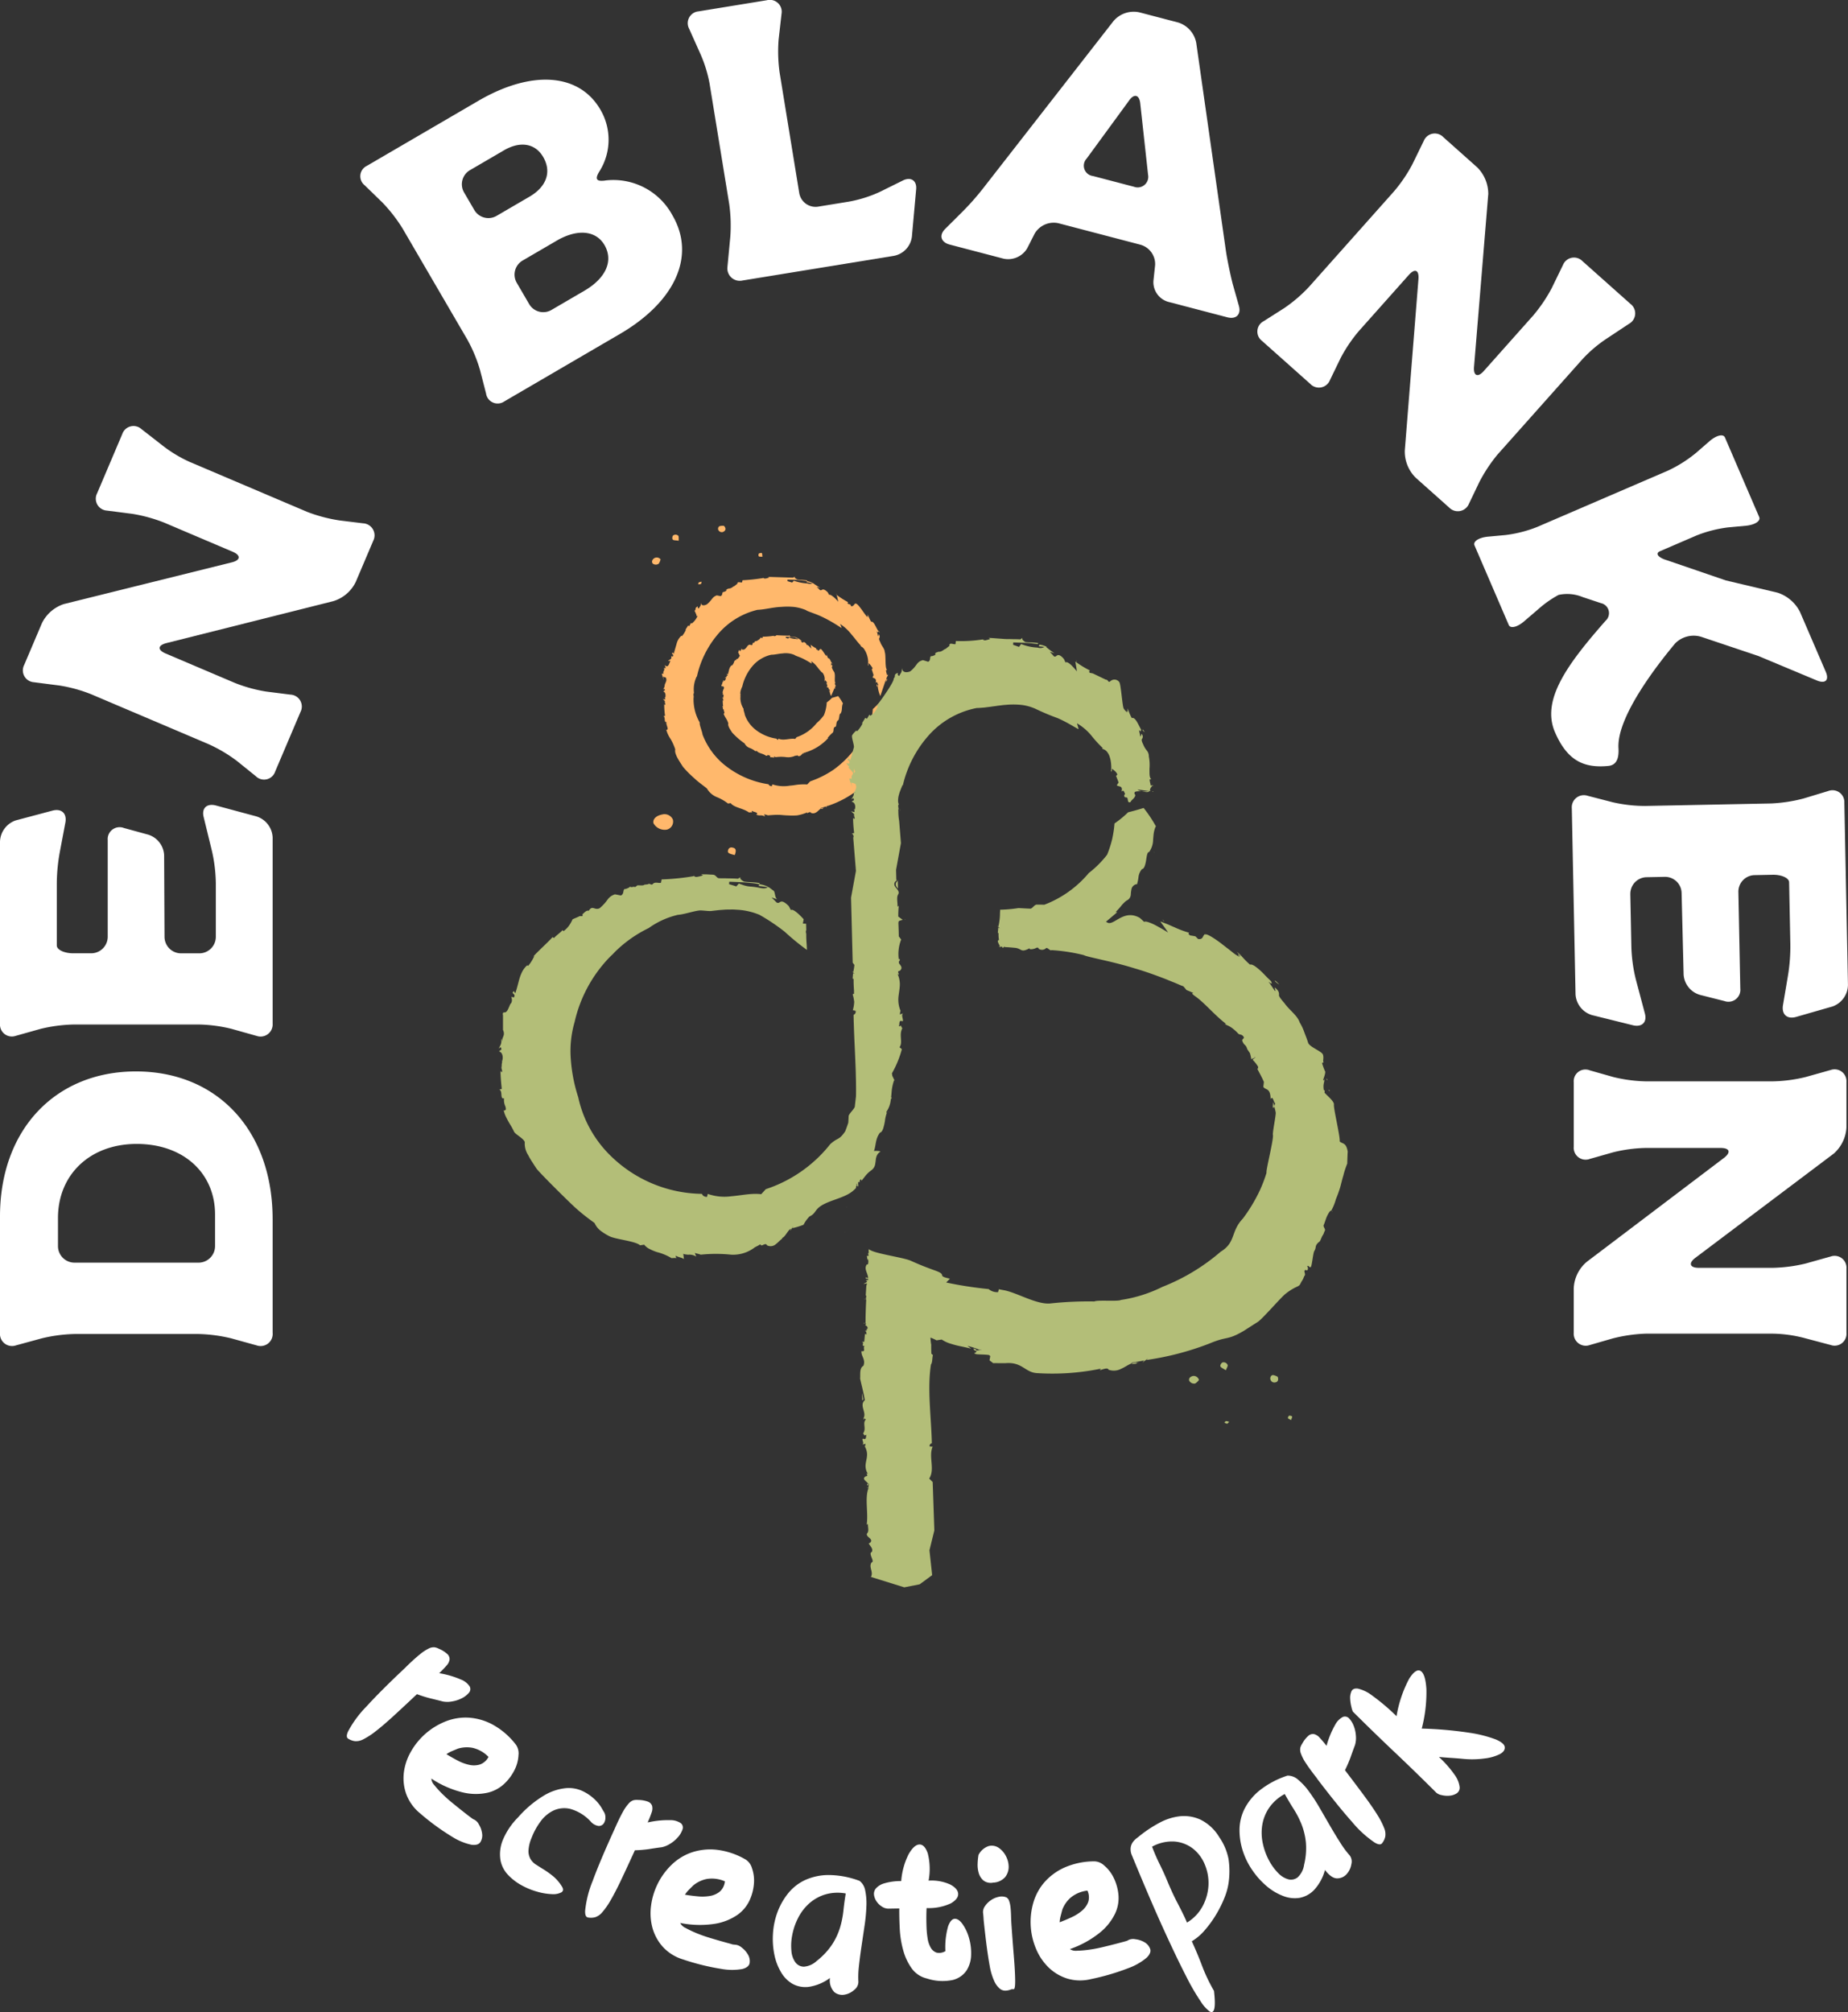 <svg id="Group_602" data-name="Group 602" xmlns="http://www.w3.org/2000/svg" xmlns:xlink="http://www.w3.org/1999/xlink" width="198.734" height="216.31" viewBox="0 0 198.734 216.31">
  <rect x="0" y="0" width="198.734" height="216.31" fill="#333333" stroke="none"/>
  <defs>
    <clipPath id="clip-path">
      <rect id="Rectangle_339" data-name="Rectangle 339" width="198.734" height="216.31" fill="none"/>
    </clipPath>
  </defs>
  <g id="Group_596" data-name="Group 596" clip-path="url(#clip-path)">
    <path id="Path_2450" data-name="Path 2450" d="M29.32,343.8v12.216a1.3,1.3,0,0,1-1.728,1.348l-2.738-.758a16.587,16.587,0,0,0-3.5-.463H8a16.583,16.583,0,0,0-3.5.463l-2.78.758A1.3,1.3,0,0,1,0,356.013V343.5c0-9.31,5.94-15.586,14.618-15.586,8.762,0,14.7,6.361,14.7,15.882M6.235,343.67V346.7A1.78,1.78,0,0,0,8,348.472H21.358a1.78,1.78,0,0,0,1.769-1.769v-3.412c0-4.423-3.37-7.582-8.425-7.582s-8.467,3.328-8.467,7.962" transform="translate(0 -212.729)" fill="#fff"/>
    <path id="Path_2451" data-name="Path 2451" d="M23.211,260.531V254.8a16.54,16.54,0,0,0-.421-3.5l-.884-3.623c-.253-.969.337-1.516,1.306-1.264l4.381,1.18a2.483,2.483,0,0,1,1.727,2.275v20.01a1.3,1.3,0,0,1-1.727,1.306l-2.7-.758a15.85,15.85,0,0,0-3.454-.464H7.878a16.588,16.588,0,0,0-3.5.464l-2.7.758A1.276,1.276,0,0,1,0,269.883V250.294a2.5,2.5,0,0,1,1.685-2.274l3.96-1.053c.968-.253,1.559.295,1.39,1.264l-.59,3.117a19.3,19.3,0,0,0-.337,3.5v6.614c0,.464.8.843,1.769.843H9.815a1.78,1.78,0,0,0,1.769-1.769v-10.4a1.28,1.28,0,0,1,1.727-1.306l2.612.716a2.431,2.431,0,0,1,1.727,2.233l.043,8.762a1.78,1.78,0,0,0,1.769,1.769h1.98a1.78,1.78,0,0,0,1.769-1.769" transform="translate(0 -159.82)" fill="#fff"/>
    <path id="Path_2452" data-name="Path 2452" d="M11.461,149.524l18.014-4.473c.967-.23,1.01-.761.118-1.14l-7.366-3.132a16.606,16.606,0,0,0-3.4-.941l-2.778-.357a1.276,1.276,0,0,1-1.04-1.862l2.7-6.358a1.276,1.276,0,0,1,2.062-.543l2.2,1.714A14.3,14.3,0,0,0,25,134.266l12.639,5.372a16.7,16.7,0,0,0,3.416.9l2.568.314a1.294,1.294,0,0,1,1.078,1.877l-1.879,4.42a3.949,3.949,0,0,1-2.439,2.076l-17.937,4.506c-.928.246-.955.738-.063,1.118l7.444,3.164a15.88,15.88,0,0,0,3.36.925l2.606.329a1.281,1.281,0,0,1,1.079,1.878l-2.72,6.4a1.257,1.257,0,0,1-2.084.487l-2.046-1.648a15.853,15.853,0,0,0-3-1.778l-12.639-5.373a15.9,15.9,0,0,0-3.4-.941l-2.778-.357a1.275,1.275,0,0,1-1.04-1.861l1.912-4.5a4.05,4.05,0,0,1,2.383-2.053" transform="translate(-4.563 -84.591)" fill="#fff"/>
    <path id="Path_2453" data-name="Path 2453" d="M136.663,35.216a7.215,7.215,0,0,1,7.208,3.746c2.547,4.368.3,9.289-5.672,12.77l-12.41,7.238a1.258,1.258,0,0,1-1.962-.856l-.655-2.544a15.878,15.878,0,0,0-1.361-3.254l-6.961-11.937a16.613,16.613,0,0,0-2.162-2.787l-1.913-1.859a1.238,1.238,0,0,1,.243-2.093l11.973-6.982c5.713-3.332,10.832-3,13.124.929a6.381,6.381,0,0,1-.083,6.632c-.531.846-.361,1.137.631,1m-15.19,1.3,1.083,1.856a1.753,1.753,0,0,0,2.42.637l3.53-2.058c1.82-1.062,2.4-2.665,1.462-4.267-.87-1.492-2.529-1.744-4.327-.646L122.11,34.1a1.753,1.753,0,0,0-.637,2.42m15.089,5.636c-.934-1.6-2.984-1.771-5.255-.4l-3.53,2.058a1.753,1.753,0,0,0-.638,2.42l1.316,2.256a1.753,1.753,0,0,0,2.42.637l3.53-2.059c2.293-1.337,3.154-3.2,2.156-4.915" transform="translate(-71.557 -15.814)" fill="#fff"/>
    <path id="Path_2454" data-name="Path 2454" d="M220.65,1.475l-.315,2.783a16.572,16.572,0,0,0,.105,3.525l2.114,12.971a1.78,1.78,0,0,0,2.03,1.462l3.326-.542a13.719,13.719,0,0,0,3.328-1.054l2.449-1.21c.867-.44,1.537.006,1.437.961l-.455,5.067a2.39,2.39,0,0,1-1.926,2.064l-16.3,2.656a1.335,1.335,0,0,1-1.608-1.488l.3-3.163a16.58,16.58,0,0,0-.105-3.526L212.915,9.009a14.3,14.3,0,0,0-1.061-3.369l-1.14-2.546a1.275,1.275,0,0,1,1.018-1.873l7.358-1.2a1.275,1.275,0,0,1,1.56,1.453" transform="translate(-136.603 0)" fill="#fff"/>
    <path id="Path_2455" data-name="Path 2455" d="M309.643,28.634,300.8,26.319a2.379,2.379,0,0,0-2.557,1.116l-.8,1.575a2.38,2.38,0,0,1-2.557,1.116L289.1,28.611c-.937-.246-1.174-1-.471-1.691l1.766-1.758a27.675,27.675,0,0,0,2.349-2.651L306.7,4.611a2.847,2.847,0,0,1,2.82-.96l4.156,1.088a2.836,2.836,0,0,1,1.947,2.208l3.194,22.391c.143.951.473,2.518.708,3.451l.678,2.4c.275.943-.3,1.488-1.24,1.243l-6.4-1.675a2.2,2.2,0,0,1-1.548-2.234l.182-1.694a2.157,2.157,0,0,0-1.559-2.194m.8-7.541-.835-7.621c-.091-.981-.662-1.131-1.223-.32l-4.544,6.213a1.117,1.117,0,0,0,.684,1.878l4.4,1.152a1.139,1.139,0,0,0,1.516-1.3" transform="translate(-186.976 -2.32)" fill="#fff"/>
    <path id="Path_2456" data-name="Path 2456" d="M409.77,47.442l-1.524,18.5c-.092.99.4,1.2,1.042.476l5.322-5.977a16.575,16.575,0,0,0,1.979-2.919L417.815,55a1.275,1.275,0,0,1,2.1-.39L425.07,59.2a1.275,1.275,0,0,1-.145,2.127L422.6,62.868a14.294,14.294,0,0,0-2.7,2.275L410.763,75.4a16.651,16.651,0,0,0-1.947,2.947L407.7,80.677a1.294,1.294,0,0,1-2.123.421L401.988,77.9A3.951,3.951,0,0,1,400.8,74.93L402.269,56.5c.064-.958-.394-1.14-1.038-.417l-5.378,6.039a15.891,15.891,0,0,0-1.951,2.888l-1.146,2.364a1.28,1.28,0,0,1-2.124.422l-5.19-4.622a1.257,1.257,0,0,1,.2-2.13l2.215-1.411a15.849,15.849,0,0,0,2.643-2.272L399.637,47.1a15.935,15.935,0,0,0,1.979-2.919l1.227-2.518a1.275,1.275,0,0,1,2.1-.39l3.649,3.25a4.049,4.049,0,0,1,1.183,2.915" transform="translate(-249.726 -26.526)" fill="#fff"/>
    <path id="Path_2457" data-name="Path 2457" d="M472.9,155.664c-2.087,2.5-6.226,7.91-6.055,11.184.057.985-.124,1.842-1.092,1.938-2.6.248-4.4-.535-5.737-3.63-1.483-3.443,1.282-7.248,5.439-11.974a1.1,1.1,0,0,0-.5-1.9l-1.982-.66a4.346,4.346,0,0,0-2.573-.222,11.545,11.545,0,0,0-2.182,1.536l-1.508,1.291c-.735.638-1.481.821-1.664.4l-3.682-8.551c-.183-.426.464-.842,1.431-.938l1.9-.175a13.741,13.741,0,0,0,3.39-.863l14.084-6.064a14.077,14.077,0,0,0,2.995-1.886l1.469-1.275c.734-.637,1.481-.821,1.664-.4l3.682,8.551c.183.425-.463.842-1.431.937l-1.9.175a13.742,13.742,0,0,0-3.39.863l-1.316.567-2.631,1.133c-.542.233-.209.686.737.967l6.348,2.174,5.567,1.319a4.142,4.142,0,0,1,2.41,2.081l2.766,6.423c.383.89-.036,1.3-.922.947l-6.322-2.645-6.166-2.069a2.8,2.8,0,0,0-2.836.763" transform="translate(-292.795 -86.442)" fill="#fff"/>
    <path id="Path_2458" data-name="Path 2458" d="M487.5,253.044l.114,5.727a16.5,16.5,0,0,0,.49,3.487l.956,3.6c.272.964-.307,1.522-1.28,1.289l-4.4-1.092a2.483,2.483,0,0,1-1.771-2.24l-.4-20a1.3,1.3,0,0,1,1.7-1.339l2.71.7a15.832,15.832,0,0,0,3.462.395l13.56-.269a16.6,16.6,0,0,0,3.486-.533l2.68-.812a1.276,1.276,0,0,1,1.71,1.273l.389,19.582a2.5,2.5,0,0,1-1.64,2.308l-3.938,1.131c-.964.272-1.564-.264-1.415-1.236l.528-3.128a19.287,19.287,0,0,0,.268-3.5l-.131-6.612c-.009-.463-.817-.827-1.785-.807l-1.938.039a1.779,1.779,0,0,0-1.734,1.8l.207,10.4a1.28,1.28,0,0,1-1.7,1.34l-2.625-.664a2.431,2.431,0,0,1-1.771-2.2l-.216-8.759a1.779,1.779,0,0,0-1.8-1.733l-1.979.039a1.78,1.78,0,0,0-1.734,1.8" transform="translate(-312.176 -156.925)" fill="#fff"/>
    <path id="Path_2459" data-name="Path 2459" d="M509.739,336.364l-14.828,11.164c-.8.589-.632,1.095.338,1.095h8a16.612,16.612,0,0,0,3.5-.463l2.7-.758a1.276,1.276,0,0,1,1.685,1.306v6.909a1.275,1.275,0,0,1-1.685,1.306l-2.7-.716a14.3,14.3,0,0,0-3.5-.506H489.519a16.662,16.662,0,0,0-3.5.506l-2.486.716a1.294,1.294,0,0,1-1.727-1.306v-4.8a3.95,3.95,0,0,1,1.432-2.864l14.744-11.164c.758-.59.59-1.053-.379-1.053h-8.088a15.874,15.874,0,0,0-3.454.463l-2.527.716a1.28,1.28,0,0,1-1.727-1.306v-6.951a1.258,1.258,0,0,1,1.727-1.264l2.527.716a15.85,15.85,0,0,0,3.454.464h13.733a15.882,15.882,0,0,0,3.5-.464l2.7-.758a1.276,1.276,0,0,1,1.685,1.306v4.887a4.051,4.051,0,0,1-1.39,2.822" transform="translate(-312.566 -212.324)" fill="#fff"/>
    <path id="Path_2460" data-name="Path 2460" d="M112.526,506.268q.923-.9,1.506-1.363a4.745,4.745,0,0,1,.96-.633,1.168,1.168,0,0,1,.608-.131,1.465,1.465,0,0,1,.472.159,3.08,3.08,0,0,1,.912.569.738.738,0,0,1,.244.58,1.2,1.2,0,0,1-.323.652q-.3.349-.791.827a9.922,9.922,0,0,1,2.335.682,1.989,1.989,0,0,1,.94.742.6.6,0,0,1-.1.7,2.414,2.414,0,0,1-.756.575,3.541,3.541,0,0,1-1.046.338,2.639,2.639,0,0,1-.971.006q-.746-.192-1.34-.333a13.363,13.363,0,0,1-1.458-.457q-1.476,1.392-2.563,2.387t-1.874,1.6a7.966,7.966,0,0,1-1.317.859,1.657,1.657,0,0,1-.892.209,1.73,1.73,0,0,1-.774-.285q-.25-.2.021-.777a11.492,11.492,0,0,1,1.961-2.659q1.521-1.675,4.249-4.241" transform="translate(-68.879 -327.049)" fill="#fff"/>
    <path id="Path_2461" data-name="Path 2461" d="M131.066,536.607a1.168,1.168,0,0,1,.575.561,2.478,2.478,0,0,1,.343.982,1.348,1.348,0,0,1-.183.9q-.245.39-.976.291a6.452,6.452,0,0,1-2.067-.858,25.4,25.4,0,0,1-3.443-2.516,4.817,4.817,0,0,1-1.488-2.064,5.062,5.062,0,0,1-.263-2.3,5.979,5.979,0,0,1,.748-2.249,7.434,7.434,0,0,1,3.684-3.247,5.838,5.838,0,0,1,2.476-.432,6.29,6.29,0,0,1,2.613.731,8.016,8.016,0,0,1,2.536,2.182,1.614,1.614,0,0,1,.274,1.11,3.954,3.954,0,0,1-.4,1.553,5.257,5.257,0,0,1-1.107,1.514,3.922,3.922,0,0,1-1.84.988,5.973,5.973,0,0,1-2.613-.031,10.667,10.667,0,0,1-3.412-1.494,1.166,1.166,0,0,0,.325.709,11.239,11.239,0,0,0,.835.921,14.3,14.3,0,0,0,1.1.986q.6.489,1.1.884t.837.647c.22.167.336.243.348.229m-1.7-7.589c-.221.091-.436.18-.644.268a3.037,3.037,0,0,0-.576.322q.563.349,1.2.682a4.866,4.866,0,0,0,1.245.463,2.274,2.274,0,0,0,1.155-.036,1.673,1.673,0,0,0,.923-.815,3.458,3.458,0,0,0-1.713-.975,3.274,3.274,0,0,0-1.586.089" transform="translate(-80.136 -341.02)" fill="#fff"/>
    <path id="Path_2462" data-name="Path 2462" d="M164.187,549.714a1.119,1.119,0,0,1,.221.694,1.106,1.106,0,0,1-.187.653.633.633,0,0,1-.55.257,1.381,1.381,0,0,1-.868-.5,4.714,4.714,0,0,0-2.169-1.331,2.777,2.777,0,0,0-1.813.175,3.745,3.745,0,0,0-1.411,1.208,7.281,7.281,0,0,0-.949,1.747,3.927,3.927,0,0,0-.326,1.368,1.7,1.7,0,0,0,.22.893,1.835,1.835,0,0,0,.6.606q.386.246.872.548a9.5,9.5,0,0,1,.987.717,4.456,4.456,0,0,1,.929,1.1q.252.415-.082.615a1.911,1.911,0,0,1-1.006.186,6.57,6.57,0,0,1-1.558-.257,7.8,7.8,0,0,1-1.713-.7,5.88,5.88,0,0,1-1.459-1.127,3.107,3.107,0,0,1-.805-1.588,4.026,4.026,0,0,1,.221-2.06,7.5,7.5,0,0,1,1.669-2.517,11.723,11.723,0,0,1,2.859-2.394,5.646,5.646,0,0,1,2.321-.754,3.529,3.529,0,0,1,1.809.338,4.97,4.97,0,0,1,1.271.884,4.366,4.366,0,0,1,.719.89c.152.267.216.383.194.346" transform="translate(-99.302 -355.018)" fill="#fff"/>
    <path id="Path_2463" data-name="Path 2463" d="M182.3,554.027q.517-1.179.881-1.83a4.707,4.707,0,0,1,.65-.948,1.173,1.173,0,0,1,.514-.352,1.521,1.521,0,0,1,.5-.031,3.09,3.09,0,0,1,1.059.184.738.738,0,0,1,.445.445,1.2,1.2,0,0,1-.053.726q-.145.437-.42,1.064a9.839,9.839,0,0,1,2.419-.249,1.979,1.979,0,0,1,1.15.332.6.6,0,0,1,.168.683,2.415,2.415,0,0,1-.484.818,3.531,3.531,0,0,1-.841.707,2.643,2.643,0,0,1-.9.372q-.764.1-1.366.2a13.087,13.087,0,0,1-1.523.128q-.843,1.848-1.473,3.178t-1.132,2.188a8.025,8.025,0,0,1-.9,1.292,1.66,1.66,0,0,1-.747.531,1.731,1.731,0,0,1-.824.028q-.305-.086-.273-.728a11.5,11.5,0,0,1,.812-3.2q.777-2.125,2.334-5.531" transform="translate(-116.223 -357.36)" fill="#fff"/>
    <path id="Path_2464" data-name="Path 2464" d="M208.214,576.282a1.169,1.169,0,0,1,.744.3,2.472,2.472,0,0,1,.689.778,1.35,1.35,0,0,1,.172.9q-.08.454-.793.64a6.468,6.468,0,0,1-2.238-.012,25.408,25.408,0,0,1-4.14-1.024,4.822,4.822,0,0,1-2.159-1.347,5.066,5.066,0,0,1-1.114-2.029,5.982,5.982,0,0,1-.159-2.365,7.436,7.436,0,0,1,2.18-4.4,5.848,5.848,0,0,1,2.127-1.338,6.292,6.292,0,0,1,2.7-.313,8.008,8.008,0,0,1,3.174,1.058,1.617,1.617,0,0,1,.674.924,3.964,3.964,0,0,1,.217,1.59,5.271,5.271,0,0,1-.451,1.82,3.926,3.926,0,0,1-1.329,1.612,5.978,5.978,0,0,1-2.43.961,10.682,10.682,0,0,1-3.723-.091,1.162,1.162,0,0,0,.57.533,11.156,11.156,0,0,0,1.121.537,14.556,14.556,0,0,0,1.387.5q.739.226,1.358.4t1.02.282a1.182,1.182,0,0,0,.409.08m-4.448-6.379q-.256.25-.494.491a3.086,3.086,0,0,0-.412.517q.654.111,1.365.178a4.9,4.9,0,0,0,1.328-.042,2.27,2.27,0,0,0,1.055-.471,1.672,1.672,0,0,0,.546-1.1,3.458,3.458,0,0,0-1.955-.253,3.275,3.275,0,0,0-1.434.684" transform="translate(-129.205 -367.216)" fill="#fff"/>
    <path id="Path_2465" data-name="Path 2465" d="M245.921,574.471a1.666,1.666,0,0,1,.609,1.034,6.733,6.733,0,0,1,.13,1.692,18.524,18.524,0,0,1-.2,2.107q-.169,1.132-.332,2.234t-.271,2.1a9.791,9.791,0,0,0-.057,1.694,1.091,1.091,0,0,1-.449.862,2.057,2.057,0,0,1-1.066.518,1.353,1.353,0,0,1-1.073-.276,1.823,1.823,0,0,1-.471-1.52,5.1,5.1,0,0,1-2.249.949,2.892,2.892,0,0,1-1.761-.311,3.4,3.4,0,0,1-1.255-1.267,6.046,6.046,0,0,1-.721-1.915,8.619,8.619,0,0,1-.141-2.254,7.948,7.948,0,0,1,.484-2.285,7.223,7.223,0,0,1,1.138-2.009,5.115,5.115,0,0,1,1.809-1.427,6.164,6.164,0,0,1,2.541-.55,9.579,9.579,0,0,1,3.334.627m-1.483,1.356a4.765,4.765,0,0,0-2.3.135,4.656,4.656,0,0,0-1.709,1.008,5.365,5.365,0,0,0-1.149,1.561,6.84,6.84,0,0,0-.6,1.793,5.848,5.848,0,0,0-.084,1.676,2.408,2.408,0,0,0,.425,1.226,1.148,1.148,0,0,0,.917.471,2.278,2.278,0,0,0,1.382-.62,7.555,7.555,0,0,0,1.671-1.792,7.256,7.256,0,0,0,.837-1.8,10.009,10.009,0,0,0,.361-1.812q.094-.911.25-1.841" transform="translate(-153.487 -372.27)" fill="#fff"/>
    <path id="Path_2466" data-name="Path 2466" d="M269.114,571.4a1.246,1.246,0,0,1-.661-.2,1.939,1.939,0,0,1-.58-.534,1.665,1.665,0,0,1-.3-.71.9.9,0,0,1,.189-.717,1.866,1.866,0,0,1,.906-.558,6.1,6.1,0,0,1,1.826-.245,7.675,7.675,0,0,1,.81-2.915q.584-1,1.142-1.019t.9.943a6.79,6.79,0,0,1,.091,2.943,4.826,4.826,0,0,1,2.336.42q.822.444.845,1t-.8,1.028a5.61,5.61,0,0,1-2.593.5q-.024.343-.028.9t.019,1.172a9.755,9.755,0,0,0,.119,1.2,2.785,2.785,0,0,0,.331.981,1.175,1.175,0,0,0,.609.533,1.257,1.257,0,0,0,.97-.159,8.256,8.256,0,0,1,.3-2.692q.3-.776.717-.783t.838.587a4.892,4.892,0,0,1,.681,1.461,5.811,5.811,0,0,1,.23,1.826,3.23,3.23,0,0,1-.488,1.68,2.513,2.513,0,0,1-1.484,1.025,5.357,5.357,0,0,1-2.775-.156,2.8,2.8,0,0,1-1.662-1.116,6.174,6.174,0,0,1-.9-1.943,10.617,10.617,0,0,1-.366-2.3q-.062-1.2-.05-2.172Z" transform="translate(-173.577 -366.208)" fill="#fff"/>
    <path id="Path_2467" data-name="Path 2467" d="M299.4,565.863a1.934,1.934,0,0,1,1.085-.945,1.323,1.323,0,0,1,1.055.167,2.314,2.314,0,0,1,.793.887,2.475,2.475,0,0,1,.309,1.187,1.766,1.766,0,0,1-.378,1.093,1.8,1.8,0,0,1-1.284.594,1.305,1.305,0,0,1-1.063-.238,1.691,1.691,0,0,1-.494-.791,3.1,3.1,0,0,1-.118-1.022,6.705,6.705,0,0,1,.094-.931m.489,6.245a1.082,1.082,0,0,1,.214-.745,2.4,2.4,0,0,1,.639-.634,2.332,2.332,0,0,1,.842-.357,1.324,1.324,0,0,1,.82.064.648.648,0,0,1,.285.37,2.848,2.848,0,0,1,.15.673q.046.4.059.885c.009.326.023.659.044,1q.141,1.97.245,3.237t.135,2.042q.032.773.013,1.106a1.88,1.88,0,0,1-.061.454c-.029.08-.077.114-.145.1a.519.519,0,0,0-.239.028,1.731,1.731,0,0,1-.612.128.93.93,0,0,1-.611-.231,2.371,2.371,0,0,1-.576-.8,6.681,6.681,0,0,1-.486-1.627q-.3-1.605-.625-4.676-.03-.256-.041-.484c-.008-.152-.024-.332-.048-.541" transform="translate(-194.17 -366.453)" fill="#fff"/>
    <path id="Path_2468" data-name="Path 2468" d="M325.98,578.149a1.168,1.168,0,0,1,.8-.115,2.484,2.484,0,0,1,.987.325,1.354,1.354,0,0,1,.6.7q.16.432-.363.952a6.455,6.455,0,0,1-1.939,1.117,25.414,25.414,0,0,1-4.093,1.2,4.817,4.817,0,0,1-2.543-.075,5.066,5.066,0,0,1-1.984-1.191,5.99,5.99,0,0,1-1.329-1.963,7.436,7.436,0,0,1-.333-4.9,5.843,5.843,0,0,1,1.163-2.227,6.316,6.316,0,0,1,2.171-1.628,8.011,8.011,0,0,1,3.275-.684,1.615,1.615,0,0,1,1.048.457,3.972,3.972,0,0,1,.988,1.265,5.264,5.264,0,0,1,.527,1.8,3.919,3.919,0,0,1-.337,2.061A5.972,5.972,0,0,1,323,577.295a10.7,10.7,0,0,1-3.262,1.8,1.164,1.164,0,0,0,.76.173,11.314,11.314,0,0,0,1.239-.1,14.641,14.641,0,0,0,1.449-.268q.751-.178,1.374-.339t1.023-.27q.4-.109.393-.137m-7.056-3.27q-.095.346-.179.674a3.018,3.018,0,0,0-.1.653q.62-.233,1.269-.534a4.872,4.872,0,0,0,1.125-.706,2.267,2.267,0,0,0,.675-.937,1.674,1.674,0,0,0-.084-1.228,3.456,3.456,0,0,0-1.816.766,3.268,3.268,0,0,0-.895,1.312" transform="translate(-204.685 -369.554)" fill="#fff"/>
    <path id="Path_2469" data-name="Path 2469" d="M355.086,574.559q.321,2.68-.448,2.255a3.843,3.843,0,0,1-.941-1.035,23.836,23.836,0,0,1-1.607-2.769q-.989-1.912-2.425-5.06t-3.392-7.907a1.6,1.6,0,0,1-.142-.838,1.331,1.331,0,0,1,.235-.606,2.028,2.028,0,0,1,.408-.416q.227-.17.366-.29a13.812,13.812,0,0,1,2.063-1.358,6.046,6.046,0,0,1,2.225-.714,4.24,4.24,0,0,1,2.222.369,4.9,4.9,0,0,1,2.009,1.878,6.172,6.172,0,0,1,1,2.369,8.923,8.923,0,0,1,0,2.564,6.884,6.884,0,0,1-.444,1.589,12.168,12.168,0,0,1-.9,1.805,11.574,11.574,0,0,1-1.213,1.673,5.627,5.627,0,0,1-1.395,1.192q.618,1.353,1.106,2.651a18.393,18.393,0,0,0,1.26,2.65m-4.927-11.6q.2.476.461,1.046t.563,1.144q.3.573.571,1.125t.447.975a4.577,4.577,0,0,0,1.711-1.816,5.348,5.348,0,0,0,.6-2.225,5.126,5.126,0,0,0-.385-2.175,4.2,4.2,0,0,0-1.24-1.7,3.722,3.722,0,0,0-1.948-.79,4.41,4.41,0,0,0-2.494.547q.375.988.839,1.926t.876,1.943" transform="translate(-224.539 -360.562)" fill="#fff"/>
    <path id="Path_2470" data-name="Path 2470" d="M384.645,543.432a1.663,1.663,0,0,1,1.121.429,6.746,6.746,0,0,1,1.156,1.241,18.585,18.585,0,0,1,1.157,1.773l1.132,1.954q.558.965,1.1,1.81A9.744,9.744,0,0,0,391.317,552a1.09,1.09,0,0,1,.186.953,2.058,2.058,0,0,1-.51,1.07,1.355,1.355,0,0,1-1.011.453q-.608.014-1.316-.9a5.1,5.1,0,0,1-1.168,2.144,2.9,2.9,0,0,1-1.571.854,3.392,3.392,0,0,1-1.771-.209,6.034,6.034,0,0,1-1.757-1.048,8.6,8.6,0,0,1-1.515-1.676,7.949,7.949,0,0,1-1.046-2.089,7.243,7.243,0,0,1-.362-2.281,5.113,5.113,0,0,1,.526-2.244,6.152,6.152,0,0,1,1.645-2.013,9.569,9.569,0,0,1,3-1.587m-.314,1.984a4.765,4.765,0,0,0-1.712,1.537,4.652,4.652,0,0,0-.709,1.854,5.369,5.369,0,0,0,.073,1.937,6.886,6.886,0,0,0,.645,1.779,5.837,5.837,0,0,0,.979,1.363,2.42,2.42,0,0,0,1.1.694,1.15,1.15,0,0,0,1.01-.2,2.27,2.27,0,0,0,.7-1.347,7.564,7.564,0,0,0,.19-2.443,7.261,7.261,0,0,0-.47-1.932,10.062,10.062,0,0,0-.846-1.642q-.493-.771-.952-1.6" transform="translate(-246.178 -352.541)" fill="#fff"/>
    <path id="Path_2471" data-name="Path 2471" d="M399.852,531.993q-.794-1.012-1.2-1.64a4.725,4.725,0,0,1-.529-1.02,1.172,1.172,0,0,1-.068-.619,1.5,1.5,0,0,1,.207-.453,3.073,3.073,0,0,1,.661-.846.736.736,0,0,1,.6-.182,1.19,1.19,0,0,1,.614.389q.317.333.74.873a9.89,9.89,0,0,1,.922-2.251,1.977,1.977,0,0,1,.836-.855.6.6,0,0,1,.681.174,2.413,2.413,0,0,1,.493.812,3.531,3.531,0,0,1,.227,1.076,2.629,2.629,0,0,1-.1.965q-.27.722-.471,1.3a13.252,13.252,0,0,1-.606,1.4q1.231,1.614,2.106,2.8t1.395,2.03a8.093,8.093,0,0,1,.717,1.4,1.658,1.658,0,0,1,.114.91,1.732,1.732,0,0,1-.364.739q-.221.229-.772-.1a11.523,11.523,0,0,1-2.439-2.228q-1.507-1.687-3.775-4.667" transform="translate(-258.221 -340.808)" fill="#fff"/>
    <path id="Path_2472" data-name="Path 2472" d="M413.646,515.658a1.906,1.906,0,0,1-.152-.454,4.53,4.53,0,0,1-.142-.889,1.765,1.765,0,0,1,.13-.839q.162-.363.687-.3a3.99,3.99,0,0,1,1.517.726,22.5,22.5,0,0,1,2.649,2.242,13.221,13.221,0,0,1,1.362-4.034q.737-1.142,1.242-.82t.608,1.94a15.478,15.478,0,0,1-.5,4.245,41.349,41.349,0,0,1,5.073.441,13.843,13.843,0,0,1,2.861.715q.94.393.991.827t-.5.749a4.915,4.915,0,0,1-1.627.476,10.1,10.1,0,0,1-2.405.042q-.627-.059-1.273-.1t-1.274-.1a11.8,11.8,0,0,1,1.71,1.949,2.8,2.8,0,0,1,.516,1.263.726.726,0,0,1-.313.7,1.689,1.689,0,0,1-.758.253,2.577,2.577,0,0,1-.849-.06,1.244,1.244,0,0,1-.586-.262q-2.205-2.2-4.521-4.393t-4.44-4.312" transform="translate(-268.152 -331.642)" fill="#fff"/>
    <path id="Path_2473" data-name="Path 2473" d="M230.307,248.665c.031.016.052.007,0,0" transform="translate(-149.408 -161.317)" fill="#ffb86c"/>
    <path id="Path_2474" data-name="Path 2474" d="M212.558,186.776l.017-.02a.98.98,0,0,1-.039-.114Z" transform="translate(-137.879 -121.08)" fill="#ffb86c"/>
    <path id="Path_2475" data-name="Path 2475" d="M222.895,180.1h.029c-.014-.021-.021-.046-.029,0" transform="translate(-144.599 -116.819)" fill="#ffb86c"/>
    <path id="Path_2476" data-name="Path 2476" d="M203.341,213.249a.092.092,0,0,0,.024.072.252.252,0,0,1-.024-.072" transform="translate(-131.914 -138.341)" fill="#ffb86c"/>
    <path id="Path_2477" data-name="Path 2477" d="M252.153,247.256l-.016.01.051.008Z" transform="translate(-163.569 -160.403)" fill="#ffb86c"/>
    <path id="Path_2478" data-name="Path 2478" d="M251.537,247.361c-.1,0,0-.065.04-.087a.406.406,0,0,0-.3.073c.021.061.2-.015.263.015" transform="translate(-163.009 -160.411)" fill="#ffb86c"/>
    <path id="Path_2479" data-name="Path 2479" d="M275.57,217.606l.02.045a.141.141,0,0,0-.02-.045" transform="translate(-178.771 -141.168)" fill="#ffb86c"/>
    <path id="Path_2480" data-name="Path 2480" d="M212.461,212.295l.013.049a.053.053,0,0,0-.013-.049" transform="translate(-137.83 -137.723)" fill="#ffb86c"/>
    <path id="Path_2481" data-name="Path 2481" d="M274.1,223.641l.09.053a.186.186,0,0,0-.09-.053" transform="translate(-177.817 -145.083)" fill="#ffb86c"/>
    <path id="Path_2482" data-name="Path 2482" d="M212.523,186.546l-.007-.052a.2.2,0,0,0,.007.052" transform="translate(-137.866 -120.985)" fill="#ffb86c"/>
    <path id="Path_2483" data-name="Path 2483" d="M233.653,176.7a.2.2,0,0,0,.034.074h.011Z" transform="translate(-151.578 -114.632)" fill="#ffb86c"/>
    <path id="Path_2484" data-name="Path 2484" d="M271.572,206.446a.18.18,0,0,0,.038-.017l-.089-.053a.188.188,0,0,0,.051.07" transform="translate(-176.144 -133.883)" fill="#ffb86c"/>
    <path id="Path_2485" data-name="Path 2485" d="M247.564,178.082c.007-.011.022-.018.026-.03a2.07,2.07,0,0,0-.607-.186l-.043.121c.21.016.415.064.624.1" transform="translate(-160.198 -115.387)" fill="#ffb86c"/>
    <path id="Path_2486" data-name="Path 2486" d="M221.967,181.969a3.778,3.778,0,0,0-.178-.469,5.1,5.1,0,0,1,1.255,1.167c.328.37.583.756,1.014,1.2l-.08-.027c.02.092.163.08.357.307a2.64,2.64,0,0,1,.466,1.735l-.024.009c.027.06.074.043.056.189l.033-.365a2.384,2.384,0,0,1,.415.54.147.147,0,0,1-.092.115l.2.629-.109.23c.13.174.447.025.342.6.207-.241.185.251.3.169-.025.032-.059.1-.092.155a3.651,3.651,0,0,0,.282,1.1l.608-1.788c.012.512.05.13.114.016l-.064-.024c.012-.313.161-.342.179-.505a.2.2,0,0,0-.04.018l.023.016a.044.044,0,0,1-.061,0c-.031.01-.057,0-.07-.083l.02.012a1.964,1.964,0,0,1-.1-.439l.123-.033c-.255-.157-.109-1.612-.256-1.927,0-.358-.34-.645-.468-1.033-.3-.575-.008-.372-.087-.713-.15-.4-.082.152-.175.014a3.84,3.84,0,0,0-.128-.511c.185.224.155.055.163-.017-.243-.355-.469-1.074-.77-1-.3-.517-.235-.591-.4-.789.026.1.11.251.073.287-.08-.254-.1-.065-.049.024-.285-.2-1.07-1.64-1.332-1.452l.031-.04c-.194.114-.21.353-.477.3l-.077-.174-.251-.076c-.1-.155,0-.152.016-.172a9.48,9.48,0,0,1-1.245-.792,6.85,6.85,0,0,1,.179.744c-.263-.332-.838-.86-.982-.74l-.148-.279c-.651-.626-.6-.052-.87-.268a3.8,3.8,0,0,0-.336-.325,3.074,3.074,0,0,1,.4.132c-.36-.25-.516-.326-.811-.552l0,0c.021.014.033.028.033.04l-.059-.01c-.076.089-.305.1-.594.025a4.92,4.92,0,0,1-1.408-.288l-.184.2-.5-.151,0-.169,1,.034c.38.04.78.083,1.1.13l.026-.074c-.385-.06-.832-.053-1.082-.107-.117-.061-.426-.238-.181-.343l-.257.151-2.693-.084.129.066c-.264.09-.521.178-.62.055a20.363,20.363,0,0,1-2.261.243l-.045.228c-.167.049-.533-.135-.508.152-.107.072-.206.159-.308.238-.224.091-.306.256-.6.273h0l-.058,0,.011.013c-.529.168.084.143-.508.356-.244-.018-.06.33-.336.446l-.414-.08c-.537.195-.46.473-1.07.968-.346.176-.653.127-.6-.21-.091.435-.008.237-.269.645-.128-.028-.108-.077-.1-.218-.4.2-.118.252-.341.475.084.208.251.5.195.584l.126-.044a2.144,2.144,0,0,1-.633.827l-.072-.074-.2.349-.119-.057c-.1.162-.211.318-.3.485l.07-.047a2.737,2.737,0,0,1-.434.7l-.058-.044a1.717,1.717,0,0,0-.521.88l-.311,1.073-.1-.156c-.236.216.185.154,0,.444l-.177-.045c.128.359-.19.343-.326.522l.252-.025-.146.361c-.183.393-.357.182-.461.087l.108.334-.218.009c.189.266-.106.2-.033.609-.083.017-.112-.088-.166.036l.2.669-.073-.393.3.092c.177.414-.123.512-.054.8a2.025,2.025,0,0,1-.075-.2c.038.456-.085.469-.168.723.061-.077.151-.192.182-.008.01.134-.111.067-.151.194.209.04.279.358.2.648a.126.126,0,0,1-.077-.028c.037.074.091.111.048.242l-.23-.071.228.244c-.054.17.123.4-.031.391l-.05-.092a9.288,9.288,0,0,0,.091,1.27l-.176.047c.258.083.022.713.331.605-.107.274.351.886-.022.843a3.287,3.287,0,0,0,.466,1,5.688,5.688,0,0,1,.5,1.121c-.129.472.478,1.313.833,1.873a11.377,11.377,0,0,0,1.219,1.227c.387.371.83.682,1.343,1.083a2.2,2.2,0,0,0,1.034.923,4.863,4.863,0,0,1,1.245.709l.284-.046c.387.5,1.3.525,1.974,1.006a1.857,1.857,0,0,1,.358-.011c-.033-.017-.077-.06-.065-.166.2.127.656.15.578.346l-.06.007c-.04.1.133.117.341.139a.932.932,0,0,1,.567.12l-.1-.242.414.1-.119.026c.474-.04.869-.071,1.23-.066s.686.059,1.012.06a7.294,7.294,0,0,0,1,0,4.427,4.427,0,0,0,1.114-.332c-.174.286.3-.188.38.055.5.214.775-.26,1.073-.46a.07.07,0,0,1,.008-.055l.588-.181c-.224.443.315-.415.1-.03a10.854,10.854,0,0,0,4.654-3h-.118a9.508,9.508,0,0,1,.961-1.043c.325-.21.3-.753.348-.879.074-.408.511-.555.412-.421.2-.377.09-.865.451-1.321.391-.055.294-1.548.612-1.452l-.024-.014a2.5,2.5,0,0,0,.3-1.043,3.558,3.558,0,0,1,.2-1.111.207.207,0,0,1,.039.047,13,13,0,0,0-.868-1.608q-.551.211-1.1.384a7.837,7.837,0,0,1-.975,1.036,8.953,8.953,0,0,1-.677,2.845,10.011,10.011,0,0,1-1.527,1.775,10.81,10.81,0,0,1-2.025,1.9,10.525,10.525,0,0,1-2.5,1.246l-.328.334a6.551,6.551,0,0,0-.908.013c-.308.029-.621.1-.945.115a3.847,3.847,0,0,1-1.892-.137l-.052.2c-.341-.04-.3-.164-.373-.213a9.845,9.845,0,0,1-4.349-1.79,7.772,7.772,0,0,1-2.736-3.56c-.021-.292-.36-1.045-.3-1.286a4.986,4.986,0,0,1-.661-2.721l.025.035a2.572,2.572,0,0,1-.036-.437.041.041,0,0,1,.058-.005,3.168,3.168,0,0,1,.294-1.833l.013.039a10.51,10.51,0,0,1,2.226-4.53,8.044,8.044,0,0,1,4.287-2.66c.824-.034,1.637-.278,2.538-.316a7.771,7.771,0,0,1,1.36,0,4.865,4.865,0,0,1,1.327.347c.135.144,1.1.385,1.981.846.889.436,1.716,1.01,1.865,1.087" transform="translate(-131.444 -114.421)" fill="#ffb86c"/>
    <path id="Path_2487" data-name="Path 2487" d="M266.775,204.791l0-.014c-.084.027-.047.038,0,.014" transform="translate(-173.03 -132.845)" fill="#ffb86c"/>
    <path id="Path_2488" data-name="Path 2488" d="M256.005,181.738l.027.015-.048-.162Z" transform="translate(-166.065 -117.804)" fill="#ffb86c"/>
    <path id="Path_2489" data-name="Path 2489" d="M269.046,193.255c-.129-.254-.167-.245-.169-.195a.9.9,0,0,0,.169.195" transform="translate(-174.429 -125.226)" fill="#ffb86c"/>
    <path id="Path_2490" data-name="Path 2490" d="M268.4,209.512c.012.12.057.07.1-.007l-.049-.207c-.01.07-.046.143-.056.214" transform="translate(-174.122 -135.778)" fill="#ffb86c"/>
    <path id="Path_2491" data-name="Path 2491" d="M271.561,207.933l.077.031c-.03-.076-.055-.069-.077-.031" transform="translate(-176.17 -134.875)" fill="#ffb86c"/>
    <path id="Path_2492" data-name="Path 2492" d="M200.95,249.237a.985.985,0,0,1,1.16.536.89.89,0,0,1-.655,1.091,1.384,1.384,0,0,1-1.43-.688c-.1-.431.273-.811.926-.939" transform="translate(-129.751 -161.672)" fill="#ffb86c"/>
    <path id="Path_2493" data-name="Path 2493" d="M223.58,260.2c-.695-.159-.807-.251-.712-.546a.362.362,0,0,1,.458-.259c.371.058.448.279.254.8" transform="translate(-144.563 -168.276)" fill="#ffb86c"/>
    <path id="Path_2494" data-name="Path 2494" d="M217.577,239.951c.094.338-.034.469-.308.527a.4.4,0,0,1-.519-.28c-.076-.2-.069-.426.245-.437a1.64,1.64,0,0,1,.582.189" transform="translate(-140.587 -155.541)" fill="#ffb86c"/>
    <path id="Path_2495" data-name="Path 2495" d="M200.535,170.811a1.382,1.382,0,0,1-.186.464.542.542,0,0,1-.661-.009c-.125-.18-.077-.37.123-.541a.526.526,0,0,1,.724.087" transform="translate(-129.499 -110.684)" fill="#ffb86c"/>
    <path id="Path_2496" data-name="Path 2496" d="M220.463,160.91c.237.239.218.465.02.6a.387.387,0,0,1-.534-.04.319.319,0,0,1,.047-.518,1.415,1.415,0,0,1,.467-.038" transform="translate(-142.618 -104.386)" fill="#ffb86c"/>
    <path id="Path_2497" data-name="Path 2497" d="M206.527,164.289c-.316-.049-.545-.028-.645-.117-.082-.073-.067-.294,0-.417a.418.418,0,0,1,.59,0c.065.105.031.266.05.53" transform="translate(-133.526 -106.155)" fill="#ffb86c"/>
    <path id="Path_2498" data-name="Path 2498" d="M232.638,169.646c-.192-.018-.349.007-.391-.046a.271.271,0,0,1,0-.289c.049-.058.29-.1.319-.061.063.08.044.214.067.4" transform="translate(-150.641 -109.789)" fill="#ffb86c"/>
    <path id="Path_2499" data-name="Path 2499" d="M214.105,178.034c-.047.124-.059.239-.1.256a.855.855,0,0,1-.289.014c.027-.07.032-.162.087-.2a.95.95,0,0,1,.307-.067" transform="translate(-138.642 -115.496)" fill="#ffb86c"/>
    <path id="Path_2500" data-name="Path 2500" d="M153.352,324.337a.381.381,0,0,1-.035-.111.137.137,0,0,0,.035.111" transform="translate(-99.461 -210.336)" fill="#b3be78"/>
    <path id="Path_2501" data-name="Path 2501" d="M272.234,340.334a.3.3,0,0,0-.142-.082Z" transform="translate(-176.515 -220.732)" fill="#b3be78"/>
    <path id="Path_2502" data-name="Path 2502" d="M293.819,413.989c.073.024.113.009,0,0" transform="translate(-190.61 -268.568)" fill="#b3be78"/>
    <path id="Path_2503" data-name="Path 2503" d="M348.338,417.027c.035.006.07.008.107.018l-.068-.032-.039.014" transform="translate(-225.978 -270.53)" fill="#b3be78"/>
    <path id="Path_2504" data-name="Path 2504" d="M347.78,417.388a.146.146,0,0,0,.074.014.233.233,0,0,0-.074-.014" transform="translate(-225.616 -270.773)" fill="#b3be78"/>
    <path id="Path_2505" data-name="Path 2505" d="M346.393,417.105c.018.083.323.023.487.035-.041-.028.128-.093.2-.118a1.258,1.258,0,0,0-.683.083" transform="translate(-224.716 -270.525)" fill="#b3be78"/>
    <path id="Path_2506" data-name="Path 2506" d="M407.791,370.669a.212.212,0,0,0-.113-.123Z" transform="translate(-264.474 -240.385)" fill="#b3be78"/>
    <path id="Path_2507" data-name="Path 2507" d="M406.147,330.21l-.157-.119a.488.488,0,0,0,.1.16.188.188,0,0,0,.052-.041" transform="translate(-263.379 -214.141)" fill="#b3be78"/>
    <path id="Path_2508" data-name="Path 2508" d="M275.294,293.231a.174.174,0,0,0,0,.017c.013-.013.024-.028.039-.043Z" transform="translate(-178.592 -190.211)" fill="#b3be78"/>
    <path id="Path_2509" data-name="Path 2509" d="M275.555,293.505s0,0-.007.006a.049.049,0,0,0-.021.024.053.053,0,0,0,.021-.019.047.047,0,0,0,.007-.011" transform="translate(-178.743 -190.406)" fill="#b3be78"/>
    <path id="Path_2510" data-name="Path 2510" d="M315.753,284.228c-.168-.986-.505-.818-.865-1.1.063-.534-.678-3.541-.623-3.982.031-.336-.682-.906-1.007-1.266a1.536,1.536,0,0,1,.026-.232l-.108-.054c-.11-.717.093-.785.047-1.158a.2.2,0,0,0-.056.043l.045.034c-.028.045-.062.034-.1.006-.043.024.258-.673.21-.867l.034.028a7.632,7.632,0,0,1-.37-.992l.176-.08c-.129-.094.046-.469-.081-.83s-1.447-.811-1.593-1.274c-.069-.235-.155-.463-.239-.684s-.166-.437-.239-.635a5.553,5.553,0,0,0-.424-.856c-.252-.766-1.093-1.3-1.638-2.072-.495-.57-.59-.745-.594-.876a.653.653,0,0,0-.155-.527c-.626-.734-.013.3-.305.047-.222-.321-.439-.65-.672-.968.516.424.323.1.282-.043-.183-.172-.389-.372-.594-.585s-.416-.435-.628-.618c-.422-.368-.8-.654-1.044-.579a9.751,9.751,0,0,1-.9-.906,2.557,2.557,0,0,0-.514-.458c.129.164.422.422.381.489-.368-.428-.241-.1-.075.049a3.86,3.86,0,0,1-.846-.563c-.349-.278-.764-.586-1.158-.9-.8-.592-1.579-1.1-1.752-.932l.035-.071c-.308.209-.166.613-.751.538l-.286-.286c-.189-.039-.381-.071-.575-.1-.312-.241-.105-.247-.09-.284a10.624,10.624,0,0,1-1.5-.551l-.807-.353c-.273-.11-.544-.217-.809-.312.288.4.574.781.843,1.192-.4-.256-.981-.587-1.489-.852-.512-.243-.96-.4-1.085-.291-.155-.142-.31-.295-.469-.43-1.711-.985-2.758.832-3.455.516-.062-.034-.125-.071-.187-.107.082-.065.162-.131.241-.2h0s0,0,0,0c.329-.273.652-.551.968-.822l-.168-.021a7.035,7.035,0,0,0,.639-.71,3.918,3.918,0,0,1,.312-.331,1.226,1.226,0,0,1,.325-.239.742.742,0,0,0,.355-.6,3.568,3.568,0,0,1,.066-.542c.073-.476.579-.628.594-.54a4.092,4.092,0,0,0,.166-.783,1.591,1.591,0,0,1,.379-.871c.25-.015.374-.516.448-.988s.123-.912.368-.843l-.037-.021a2.33,2.33,0,0,0,.415-1.319c.026-.23.034-.467.071-.7a2.971,2.971,0,0,1,.08-.353,2.213,2.213,0,0,1,.129-.357.354.354,0,0,1,.062.063,13.757,13.757,0,0,0-1.362-2.053q-.836.264-1.668.467a10.876,10.876,0,0,1-1.463,1.2,11.751,11.751,0,0,1-.256,1.7,11.593,11.593,0,0,1-.538,1.659,11.055,11.055,0,0,1-1.973,1.971,11.61,11.61,0,0,1-4.784,3.408c.5.025,0,0,0,0-.3-.013-.561-.015-.8-.015-.28,0-.475.437-.7.435-.454-.013-.906-.047-1.276-.061a15.042,15.042,0,0,1-1.977.177,1.761,1.761,0,0,1-.011.308,6.46,6.46,0,0,1-.174,1.5c-.441-.318.508.443-.011.1l-.049.579a.156.156,0,0,0,.076.021,3.744,3.744,0,0,0,.05.755c-.411.021.36.872-.014.661.081.185.341-.057.378.109.052.22.253-.215.253-.017.37.013.712.047,1.059.076.818.066.62.585,1.625.043-.108.209.47.085.606.016s.308-.153.364.045a.62.62,0,0,0,.785-.06c.153-.127.465.34.6.208a19.2,19.2,0,0,1,3.462.534c.409.226,3,.652,5.478,1.429,1.25.359,2.462.815,3.415,1.183.469.2.887.353,1.2.493s.512.216.619.25c.079.094.268.31.333.4,1.587.661-.029-.009.969.692s2.115,2.078,3.323,2.971l-.179-.049c.127.183.4.138.953.6a4.273,4.273,0,0,1,.475.445c.17.194.37.049.578.334s-.284.2-.063.6c.2.422.309.215.488.777l.284.425a6.263,6.263,0,0,1,.16.726c-.058-.228.432-.124.367-.356.168.177-.364.221-.178.4a3.6,3.6,0,0,1,.518.667.246.246,0,0,1-.069.256c.239.461.5.917.7,1.395-.022.178-.037.353-.062.527.136.2.312.207.471.327s.312.361.312,1.018c.239-.56.377.566.51.377-.032.073-.073.234-.116.36l-.079-.343a.884.884,0,0,0-.035-.132c.007.162-.044.333-.045.5.038.277.1.161.159-.019.041.187.107.412.155.657s-.359,2.177-.3,2.426c.09.492-.776,3.826-.688,4.067a15.261,15.261,0,0,1-.723,1.9,17.4,17.4,0,0,1-1.823,3.025c-1.327,1.384-.729,2.556-2.382,3.557a21.67,21.67,0,0,1-6.267,3.782,14.952,14.952,0,0,1-4.456,1.406c-.32.187-2.531-.021-2.861.162a38.4,38.4,0,0,0-4.792.22c-1.5.1-3.565-1.186-4.968-1.435-.172-.028-.342-.063-.51-.1l-.09.314a1.414,1.414,0,0,1-1.011-.329c-1.134-.114-2.268-.271-3.4-.476-.377-.069-.753-.142-1.128-.222l-.024,0c-.045-.009.417-.416.374-.426-1.543-.329-.128-.355-1.6-.878-.1-.036-.2-.071-.3-.11-.036-.013-.075-.026-.112-.041-.736-.267-1.457-.564-2.165-.885-.768-.353-3.665-.738-4.383-1.155-.054-.028-.11-.06-.164-.093,0,.142,0,.286.007.428l-.079,0,.077.277-.2.017.063.4.054-.054a.855.855,0,0,1-.011.573l-.11-.007c-.346.493.107.9.144,1.476l-.226-.078c-.181.159.153.1.233.187,0,.032,0,.067-.007.1l-.269.013c.366.2-.078.267-.215.409l.364-.067-.077.267-.065,1.024a.631.631,0,0,1,.067.056c-.024.125-.043.251-.056.381.013.011.026.024.041.034,0,.019,0,1.2.015,1.832l-.06-1.821c-.013.123-.024,2.4-.03,2.524a.112.112,0,0,1,.052.056c.01.039-.017.054-.058.065,0,.032,0,.067,0,.1.209.071.3.25.176.415a.349.349,0,0,1-.116-.019c.052.052.131.078.056.168l-.12-.019v.084l.105.054c-.1.116.157.284-.078.269l-.019-.017-.052-.05-.084.871-.278.013c.383.086-.144.473.332.445-.259.165.185.648-.353.551-.043.572.476.882.213,1.577-.456.248-.308.927-.357,1.373.136.622.262,1.087.376,1.625.047.217.091.448.134.7a.776.776,0,0,0-.11.114c-.415.531.306,1.263-.03,1.8l.151.094.1.063a.509.509,0,0,0-.082.1c-.245.381.14.914-.22,1.407a.881.881,0,0,1,.155.233c.011-.024.06-.063.22-.073-.112.153.028.465-.292.443l-.033-.041c-.321-.021.151.467-.129.639l.344-.095-.058.293-.064-.079c.764,1.265-.329,1.837.368,3.025-.374-.157.2.234-.213.249-.39.226-.127.426.084.618a.835.835,0,0,1,.166.183.186.186,0,0,1,.076.017l-.049.43c-.519-.256.43.308-.011.073-.387,1.119.009,2.58-.172,3.878l.133-.058c-.023.329.138.738-.075.988s.338.547.359.643c.206.246-.142.471-.2.428.084.282.525.553.329.949-.441.138.43,1.106-.065,1.119l.041,0c-.347.516.238,1-.068,1.561l3.584,1.116,1.654-.323,1.345-.987-.29-2.675.525-2.135-.179-5.2-.372-.37c.652-1.02-.1-2.33.368-3.43l-.323-.024c-.019-.31.181-.288.237-.364-.071-2.886-.5-5.855-.094-8.45.163-.191.127-.691.207-1a.016.016,0,0,1,0-.011l-.166-.151c-.01-.432-.019-.715-.01-.951a4.951,4.951,0,0,1-.082-.775.471.471,0,0,1,.047.017c.039.015.075.028.112.045a4.048,4.048,0,0,1,.488.232l.56-.086a3.488,3.488,0,0,0,.945.441,9.9,9.9,0,0,0,1.164.3c.336.069.682.148,1.029.232.077.017-.42-.3-.343-.283a7.309,7.309,0,0,1,1.255.413c.107-.009.2-.015.282-.02a3.353,3.353,0,0,1-.572.093c-.01.049-.054.116-.1.235l-.129.017c-.06.155.319.166.772.178.226.009.474.017.693.045a.276.276,0,0,1,.223.139l-.078.451.4.3c.125-.013,1.176.009,1.3,0,1.851-.163,2.1,1.015,3.448,1.071a25.828,25.828,0,0,0,6.832-.482c-.45.437.712-.288.816.112a1.673,1.673,0,0,0,1.345-.09c.2-.088.387-.194.573-.3a4.072,4.072,0,0,1,.549-.284.1.1,0,0,1,.039-.084c.448-.076.9-.144,1.341-.241-.674.695.854-.65.23-.045a30.561,30.561,0,0,0,6.8-1.779c1.973-.826,1.829-.285,3.645-1.337l1.519-.972c.462-.259,2.578-2.738,3.039-3.058a5.486,5.486,0,0,1,1.2-.737c.381-.172.3-.279.516-.608s.194-.465.3-.577c.125-.189-.122-.452.026-.575s.11.063.233,0c.194-.1.024-.5,0-.438.138-.164.3.25.413.065.123-.211.232-1.471.36-1.695.271-.437,0-.522.492-.969.159-.019.243-.47.446-.77.1-.151.1-.262.2-.445s-.214-.421-.122-.615.248-.718.332-.894a2.008,2.008,0,0,1,.128-.26c.144-.273.277-.435.391-.385l-.03-.032a5.2,5.2,0,0,0,.485-1.2,13.038,13.038,0,0,0,.463-1.279c.116-.413.207-.837.338-1.254h0a9.009,9.009,0,0,1,.422-1.293s.041-1.353.056-1.284m-2.641-6.557a.116.116,0,0,1-.01-.06l.01.06" transform="translate(-170.815 -160.406)" fill="#b3be78"/>
    <path id="Path_2511" data-name="Path 2511" d="M266.493,482.562s0-.005,0-.008l-.072-.023a.335.335,0,0,0,.069.03" transform="translate(-172.838 -313.034)" fill="#b3be78"/>
    <path id="Path_2512" data-name="Path 2512" d="M298.063,412.669a.269.269,0,0,0,.193.256c-.02,0,.042-.013.137-.027.015-.076-.05-.112-.331-.229" transform="translate(-193.363 -267.712)" fill="#b3be78"/>
    <path id="Path_2513" data-name="Path 2513" d="M356.048,281.532l-.194-.263.128.239.066.025" transform="translate(-230.854 -182.468)" fill="#b3be78"/>
    <path id="Path_2514" data-name="Path 2514" d="M390.779,300.545c-.453-.469-.5-.464-.465-.362a2.024,2.024,0,0,0,.465.362" transform="translate(-253.203 -194.702)" fill="#b3be78"/>
    <path id="Path_2515" data-name="Path 2515" d="M406.766,333.634l.13.068c-.071-.176-.108-.157-.13-.068" transform="translate(-263.882 -216.396)" fill="#b3be78"/>
    <path id="Path_2516" data-name="Path 2516" d="M353.274,260.839a.34.34,0,0,0-.14-.079Z" transform="translate(-229.089 -169.163)" fill="#b3be78"/>
    <path id="Path_2517" data-name="Path 2517" d="M301.291,195.633l-.06-.113a.351.351,0,0,0,.046.114h.014" transform="translate(-195.418 -126.84)" fill="#b3be78"/>
    <path id="Path_2518" data-name="Path 2518" d="M276.942,281.375H277c-.015-.037-.017-.075-.06,0" transform="translate(-179.661 -182.509)" fill="#b3be78"/>
    <path id="Path_2519" data-name="Path 2519" d="M274.292,270.2a.953.953,0,0,0,.177.239l-.02-.82a.412.412,0,0,0-.157.581" transform="translate(-177.9 -174.911)" fill="#b3be78"/>
    <path id="Path_2520" data-name="Path 2520" d="M274.847,269.247l0,.131c.019-.007.032-.007.041,0a.8.8,0,0,0-.045-.134" transform="translate(-178.302 -174.669)" fill="#b3be78"/>
    <path id="Path_2521" data-name="Path 2521" d="M275.458,247.794l-.017.017.013.168c0-.063,0-.125,0-.185" transform="translate(-178.687 -160.752)" fill="#b3be78"/>
    <path id="Path_2522" data-name="Path 2522" d="M275.534,247.772a.46.46,0,0,1-.009-.058l-.024.023Z" transform="translate(-178.727 -160.7)" fill="#b3be78"/>
    <path id="Path_2523" data-name="Path 2523" d="M363.169,302.939l-.038-.016c.072.069.072.061.038.016" transform="translate(-235.575 -196.516)" fill="#b3be78"/>
    <path id="Path_2524" data-name="Path 2524" d="M329.521,202.152l-.049-.237.015.217Z" transform="translate(-213.739 -130.989)" fill="#b3be78"/>
    <path id="Path_2525" data-name="Path 2525" d="M350.009,223.571c-.178-.313-.215-.307-.229-.235a.646.646,0,0,0,.229.235" transform="translate(-226.914 -144.859)" fill="#b3be78"/>
    <path id="Path_2526" data-name="Path 2526" d="M352.772,242.193l.118.033c-.045-.093-.084-.082-.118-.033" transform="translate(-228.855 -157.095)" fill="#b3be78"/>
    <path id="Path_2527" data-name="Path 2527" d="M263.917,426.326c0,.269.013.544.023.818a.777.777,0,0,1,.11-.114c-.043-.256-.086-.486-.133-.7" transform="translate(-171.211 -276.571)" fill="#b3be78"/>
    <path id="Path_2528" data-name="Path 2528" d="M264.327,434.057c.006.058.013.114.019.164a.5.5,0,0,1,.082-.1Z" transform="translate(-171.477 -281.587)" fill="#b3be78"/>
    <path id="Path_2529" data-name="Path 2529" d="M264.492,404.92c.041-.011.069-.026.058-.065a.108.108,0,0,0-.052-.056c0,.039,0,.08-.006.12" transform="translate(-171.584 -262.607)" fill="#b3be78"/>
    <path id="Path_2530" data-name="Path 2530" d="M264.641,397.52c-.015-.011-.028-.024-.041-.034a.391.391,0,0,0,0,.045l.073.069a.136.136,0,0,1-.028-.08" transform="translate(-171.652 -257.862)" fill="#b3be78"/>
    <path id="Path_2531" data-name="Path 2531" d="M264.594,406.466a.121.121,0,0,1-.03-.049c0,.026.011.039.03.049" transform="translate(-171.631 -263.656)" fill="#b3be78"/>
    <path id="Path_2532" data-name="Path 2532" d="M265.332,391.268c0,.032,0,.067-.006.1h.008a.089.089,0,0,0,0-.1" transform="translate(-172.125 -253.828)" fill="#b3be78"/>
    <path id="Path_2533" data-name="Path 2533" d="M265.629,454.849l0-.019c-.133,0-.084.028,0,.019" transform="translate(-172.267 -295.063)" fill="#b3be78"/>
    <path id="Path_2534" data-name="Path 2534" d="M258.616,377.14l.017-.018c-.039,0-.077,0-.017.018" transform="translate(-167.753 -244.651)" fill="#b3be78"/>
    <path id="Path_2535" data-name="Path 2535" d="M265.056,406.615a.118.118,0,0,1-.03-.049c0,.026.011.039.03.049" transform="translate(-171.93 -263.752)" fill="#b3be78"/>
    <path id="Path_2536" data-name="Path 2536" d="M265.555,454.663l-.006-.013a.347.347,0,0,1-.039.032Z" transform="translate(-172.245 -294.946)" fill="#b3be78"/>
    <path id="Path_2537" data-name="Path 2537" d="M265.533,454.036c-.085,0-.087.1-.131.148.036-.011.066.045.077.068a.156.156,0,0,0,.054-.216" transform="translate(-172.175 -294.548)" fill="#b3be78"/>
    <path id="Path_2538" data-name="Path 2538" d="M259.085,369.379a.021.021,0,0,1,0-.008l-.122.022a.6.6,0,0,0,.12-.014" transform="translate(-167.999 -239.623)" fill="#b3be78"/>
    <path id="Path_2539" data-name="Path 2539" d="M349.552,242.143c.346.088.765.144.791-.018l-.018,0a3.181,3.181,0,0,1-.774.019" transform="translate(-226.766 -157.074)" fill="#b3be78"/>
    <path id="Path_2540" data-name="Path 2540" d="M191.682,253.574c.11-.136.219-.275.327-.409a3.245,3.245,0,0,1,.736-.727,1.022,1.022,0,0,0,.422-.732c.056-.28.056-.538.1-.635a.981.981,0,0,1,.433-.628c.127-.086-.688-.11-.684-.062.245-.588.129-1.306.663-1.993.133-.021.238-.181.327-.407a6.048,6.048,0,0,0,.192-.8,4.074,4.074,0,0,1,.2-.887.75.75,0,0,1-.028-.194.142.142,0,0,1,.08,0l.142.082a.3.3,0,0,0-.142-.082l-.039-.024a1.853,1.853,0,0,0,.136-.232v0a2.665,2.665,0,0,0,.206-.54,3.743,3.743,0,0,0,.091-.511c.021-.035.038-.067.06-.1h.041c-.009-.054-.071-.06-.009-.149l-.073.094q.009-.08.017-.16c.037-.28.041-.566.09-.85a5.093,5.093,0,0,1,.134-.6,2.431,2.431,0,0,1,.092-.267.319.319,0,0,1,.062.073c-.084-.187-.172-.372-.262-.553h0l-.019-.149h0c-.006-.043-.011-.088-.017-.133.008-.009.015-.019.024-.028a10.846,10.846,0,0,0,1.041-2.55l-.116-.1-.138-.114a.756.756,0,0,0,.127-.251c.146-.5-.157-1.164.176-1.78a1.117,1.117,0,0,1-.155-.312c-.008.022-.035.052-.1.076a.8.8,0,0,1-.12.024c.075-.14.037-.374.1-.5a.167.167,0,0,1,.191-.093l.032.052c.323.03-.148-.628.129-.858l-.344.127.058-.394.066.105a3.257,3.257,0,0,1-.207-.6v0a3.161,3.161,0,0,1-.043-1.179c.039-.329.1-.646.12-.981a2.7,2.7,0,0,0,0-.377,2.739,2.739,0,0,0-.1-.566v0a3.28,3.28,0,0,0-.133-.359c.361.2-.161-.282.176-.333a.2.2,0,0,1,.037,0,.575.575,0,0,0,.168-.194c.108-.22-.073-.422-.235-.618,0-.072-.009-.144-.013-.217.078-.008.082-.132.124-.2-.037.015-.065-.063-.078-.092a.306.306,0,0,0-.058.1c0-.025,0-.05,0-.074a.057.057,0,0,1-.022.019c-.043.067-.045.2-.131.2.085,0,.088-.131.131-.2l0,0a.059.059,0,0,0,.019-.018.045.045,0,0,0,.006-.011s0,0-.006.006a4.266,4.266,0,0,1,.264-2.076l-.256-.34v0c0-.486-.028-.986-.043-1.489a.071.071,0,0,0,.021-.06c0-.06-.026-.12.452-.226-.168-.12-.329-.237-.484-.353a11.314,11.314,0,0,1,.05-1.151l-.133.076c.026-.441-.138-.992.078-1.328.134-.211-.034-.448-.185-.626a.939.939,0,0,1-.176-.239.411.411,0,0,1,.157-.581c.019-.006.032-.006.041,0a.817.817,0,0,0-.045-.132v0l-.026-1.041.525-2.873-.192-2.389a5.954,5.954,0,0,1-.086-1.046l-.013-.168.017-.017v-.011l0,.006.024-.024c-.026-.151-.039-.3-.052-.456a.078.078,0,0,1,.09-.006,1.068,1.068,0,0,1-.095-.495,2.25,2.25,0,0,1,.08-.56,4.051,4.051,0,0,1,.189-.566c.071-.183.142-.359.215-.521l.026.047a12.243,12.243,0,0,1,2.711-5.3,9.29,9.29,0,0,1,5.234-3.021c.254,0,.5-.028.749-.045.125-.011.25-.028.374-.045s.252-.028.377-.047c.251-.043.51-.062.768-.11.262-.021.525-.073.794-.086a8.7,8.7,0,0,1,1.638-.011,5.152,5.152,0,0,1,1.6.42,24.911,24.911,0,0,0,2.376,1c1.089.465,2.078,1.134,2.281,1.194-.05-.209-.112-.411-.175-.624A5.723,5.723,0,0,1,216.4,205.7a13.331,13.331,0,0,0,1.263,1.382l-.114-.019c.021.114.226.069.486.322a1.7,1.7,0,0,1,.361.672,3.046,3.046,0,0,1,.12.6c.013.118.022.245.028.381s0,.284-.013.437l-.037.015c.03.06.1.045.078.168.028-.129.043-.261.066-.394.091.09.2.165.3.258a1.073,1.073,0,0,1,.26.351.234.234,0,0,1-.144.151c.091.243.2.482.275.732l-.191.291c.189.194.686-.009.51.682.292-.265.272.163.383.2a.779.779,0,0,1-.042.107l-.057.075.01.041a.244.244,0,0,0-.008.024c0,.052.015.077.033.083.039.174.267.006.325.2.06.256.027.3.124.4a.164.164,0,0,0,.235-.067c.073-.159.353-.321.45-.562s-.134-.184-.041-.421c.048-.116.4-.123.764-.115a1.127,1.127,0,0,1-.448-.169c.027-.043.838.112,1.222.15a.05.05,0,0,0,.022-.016c0,.007,0,.012,0,.018.1.009.169.01.179,0l-.1-.026c.018-.357.214-.428.262-.595a.163.163,0,0,0,.054.056.32.32,0,0,0,.058-.024l-.108-.05a.2.2,0,0,0,.007-.026.256.256,0,0,0-.06.024l.034.017a.075.075,0,0,1-.092.006c-.047.015-.09.006-.1-.1l.028.013a2.016,2.016,0,0,1-.112-.547l.187-.054c-.224-.088-.2-.588-.2-1.123a4.813,4.813,0,0,0-.073-1.306.918.918,0,0,0-.228-.639,2.567,2.567,0,0,1-.379-.648c-.181-.366-.178-.488-.137-.576a.4.4,0,0,0,.077-.364c-.191-.5-.129.217-.256.05-.037-.226-.09-.441-.142-.665.236.28.213.052.232-.047-.284-.467-.6-1.369-1-1.233a4.552,4.552,0,0,1-.306-.674.87.87,0,0,0-.185-.353c.028.129.136.327.08.383-.09-.336-.129-.071-.071.043a1.438,1.438,0,0,1-.383-.415c-.146-.2-.3-2.612-.474-2.84a.635.635,0,0,0-.971-.095c-.273.2-.148-.153-.505-.185l-1.382-.663-.333-.065c-.118-.2.013-.213.034-.247a10.1,10.1,0,0,1-1.584-.971c.071.357.133.706.176,1.065a7.009,7.009,0,0,0-.656-.719c-.241-.209-.467-.34-.568-.232-.056-.129-.114-.261-.177-.385-.385-.448-.587-.454-.721-.381s-.207.213-.377.071c-.131-.157-.271-.306-.413-.454.17.047.338.1.5.155-.226-.161-.39-.267-.536-.385-.115-.085-.22-.178-.346-.281a.139.139,0,0,0,.029-.041,2.287,2.287,0,0,0-.77-.223l-.058.187c.2.011.4.037.6.061a.861.861,0,0,1-.732.071,5.436,5.436,0,0,1-1.771-.381l-.233.308c-.207-.081-.415-.153-.626-.222l.008-.258,1.254.041.725.052c.236.026.463.058.667.09l.037-.114a5.928,5.928,0,0,0-.747-.069,3.833,3.833,0,0,1-.622-.041c-.133-.065-.454-.3-.3-.463l-.249.174c-.413-.028-.723-.019-.981-.028s-.469,0-.683-.013-.428-.032-.7-.05-.6-.052-1.044-.067l.165.112a2.687,2.687,0,0,1-.471.136.291.291,0,0,1-.316-.086,15.418,15.418,0,0,1-2.9.174l-.047.336c-.213.058-.7-.248-.646.187-.136.1-.264.2-.392.308-.29.1-.392.327-.777.327h0c-.024,0-.05,0-.073,0a.082.082,0,0,0,.013.021c-.34.093-.308.153-.288.215s.024.118-.361.232c-.327-.062-.06.465-.413.6-.183-.058-.37-.116-.557-.17-.727.176-.592.6-1.383,1.211-.467.185-.9.065-.856-.4-.093.6,0,.329-.314.878-.179-.058-.155-.127-.155-.327-.531.228-.151.331-.443.611.133.306-1.781,2.9-1.854,3l.175-.039a3.006,3.006,0,0,1-.316.575,1.967,1.967,0,0,1-.508.465l-.107-.114-.259.441-.179-.1-.383.622.1-.05a3.4,3.4,0,0,1-.592.867l-.089-.069a1.939,1.939,0,0,0-.45.5c-.11.187.251,1.106.18,1.317-.129.424-.217.882-.393,1.382l-.157-.215c-.344.254.282.222.022.579l-.267-.075c.215.487.43.269.215.487l.385.413c-.02.038,0,.047.031.041.11.151.083.211.029.292a.5.5,0,0,0-.091.458c-.127.019-.172-.118-.254.039.094.3.2.592.316.878-.043-.17-.094-.342-.127-.512l.452.133c.282.542-.149.659-.052,1.029-.041-.086-.079-.172-.114-.258.056.59-.138.6-.269.927.094-.1.234-.245.28-.008.017.174-.168.086-.226.247.3.051.438.42.337.775a.127.127,0,0,1,0-.016.1.1,0,0,0,0,.022c-.005.018-.008.037-.015.054a.218.218,0,0,1-.116-.034c.054.095.136.142.064.31l-.351-.09.34.312c-.088.22.194.514-.045.5l-.078-.118a14.792,14.792,0,0,0,.116,1.638l-.271.071c.168.039.2.2.215.368l-.043.041.293,3.6-.525,2.866,0,.008,0,.047.021.85.08,3.154a.519.519,0,0,0,.091.076.228.228,0,0,0,.03.021h0a.263.263,0,0,1-.03-.021.52.52,0,0,1-.091-.076l.018.708.058,2.235.037.047.145.195a5.25,5.25,0,0,1-.13.784c-.28-.2,0,.031.109.14,0,.01,0,.02-.006.03-.025-.014-.06-.036-.113-.071l-.05.579a.146.146,0,0,0,.075.022.572.572,0,0,0,.028.055c0,.054,0,.109,0,.164,0,.267.013.538.028.811l.026.4v.007l-.043-.022c.017.039.032.076.047.113,0,.018,0,.036,0,.053-.053.032-.106.065-.157.1.023.077.047.157.069.241.03.127.052.267.076.415.008.045.014.093.021.141a3.8,3.8,0,0,1-.108.75c-.008.034-.017.069-.028.1a.017.017,0,0,1,0,.011c0,.017-.011.034-.015.052l.06.006.028,0,.03,0c.013-.114.019-.228.028-.342h0c-.009.114-.015.228-.028.342l.072.006c.011.014.021.027.032.039a.178.178,0,0,1,.024.032.239.239,0,0,1,.018.127c.006-.052.013-.1.017-.153,0-.012,0-.025,0-.036h0l.037,0c.019.417-.181.387-.237.491.006.323.015.648.026.973.015.536.037,1.071.06,1.607.006.159.015.32.022.48.03.662.062,1.323.088,1.979.006.14.011.282.017.422s.009.265.015.4.009.286.011.428c.017.575.028,1.145.028,1.706,0,.254,0,.508-.008.76,0,0-.122,1.045-.119,1.047,0,.26-.658.808-.669,1.066-.011.237-.021.474-.039.706-.1.314-.213.624-.336.934-.693,1.007-.729.586-1.607,1.373a14.433,14.433,0,0,1-2.159,2.206,14.647,14.647,0,0,1-4.768,2.63l-.495.54a5.087,5.087,0,0,0-.693-.034c-.7.011-1.407.137-2.151.219q-.193.023-.387.039a5.391,5.391,0,0,1-2.515-.256l-.082.323a.621.621,0,0,1-.439-.157c-.06-.066-.073-.132-.126-.171h-.02a14.265,14.265,0,0,1-9.706-4.02,12.474,12.474,0,0,1-3.558-6.371,17.072,17.072,0,0,1-.827-4.611,11.178,11.178,0,0,1,.439-3.473,14.652,14.652,0,0,1,3.763-6.963q.172-.172.352-.338c.085-.091.169-.183.256-.27A13.589,13.589,0,0,1,168.8,226.4a8.858,8.858,0,0,1,3.148-1.425c.63-.041,1.572-.367,2.217-.456.321-.06,1.082.095,1.411.037.166-.017.333-.037.5-.056s.338-.041.51-.05l.514-.037.521-.006a4.66,4.66,0,0,1,.525.013c.174.011.349.017.525.037a7.329,7.329,0,0,1,2.038.516,21.564,21.564,0,0,1,2.73,1.831,25.007,25.007,0,0,0,2.376,1.943c0-.129-.011-.258-.017-.387,0-.05-.006-.1-.008-.146,0-.032,0-.067-.007-.1,0-.052-.006-.1-.011-.155-.015-.273-.03-.544-.028-.811,0-.348-.095-.223,0-.546.015-.056.009-.05,0-.027l-.017-.642-.348-.016.086-.467c-.09-.1-.193-.211-.3-.319-.418-.419-.9-.818-1.072-.662-.075-.142-.151-.288-.228-.429-.489-.5-.727-.534-.887-.465s-.239.209-.452.045c-.168-.172-.338-.344-.519-.506.209.058.413.129.615.2-.277-.187-.215-.809-.4-.936s-.351-.262-.583-.428c0,0-.006,0-.006.007.032.021.051.043.051.062l-.092-.013c-.118.14-.476.165-.921.06a7.472,7.472,0,0,0-.949-.129,3.169,3.169,0,0,1-.549-.095c-.1-.026-.2-.058-.316-.1a3.738,3.738,0,0,1-.357-.131l-.284.312c-.254-.091-.51-.166-.768-.235l.008-.265c.387.008.947.03,1.536.062.293.024.594.049.884.076s.566.079.815.122l-.066.19c.323.031.643.086.966.13.012-.017.035-.029.041-.049a3.371,3.371,0,0,0-.94-.272l.041-.116c-.3-.052-.618-.082-.91-.1a6,6,0,0,1-.759-.06c-.161-.075-.56-.325-.37-.486l-.3.176c-.5-.039-.882-.03-1.2-.041s-.572,0-.833-.013-.316-.361-.648-.379c-.166-.009-.349-.017-.557-.03s-.443-.006-.714-.013l.2.11a3.8,3.8,0,0,1-.574.155c-.168.032-.3.021-.38-.075l.017,0-.07-.114a.306.306,0,0,0,.053.116,26.151,26.151,0,0,1-3.5.359c-.024.118-.047.236-.067.357-.256.082-.666-.156-.909.167-.163.114-.306-.139-.463-.019-.174.065-.334.013-.467.095s-.476.021-.706.038l-.2.167c-.028,0-.058,0-.088,0,0,.009-.134-.022-.128-.015-.277.087-.369,0-.394-.04.014.059-.01.125-.44.276-.381-.036-.093.508-.515.7-.209-.043-.422-.084-.637-.123a1.489,1.489,0,0,0-.794.562,4.9,4.9,0,0,1-.859.932c-.544.26-.768-.373-1.162.266-.2-.043-.337.05-.684.391-.027-.067-.027.031-.027.031a.357.357,0,0,0,.027-.03c.131.323-.284.11-.372.233l-.688.294a3.91,3.91,0,0,1-.385.689,2.872,2.872,0,0,1-.588.592l-.112-.116c-.1.181-.8.667-.9.85l-.187-.088c-.153.252-1.9,1.833-2.047,2.091l.11-.071c-.045.092-.142.293-.267.5a3.54,3.54,0,0,1-.413.57l-.091-.071a2.406,2.406,0,0,0-.508.633,4.449,4.449,0,0,0-.3.723c-.155.512-.267,1.057-.474,1.661l-.155-.241c-.374.329.28.237,0,.684l-.277-.069c.209.56-.1.772-.1.772l-.239.553c-.153.3-.288.372-.413.349s-.2.129-.138.3v1.58c.288.641-.164.792-.064,1.233-.041-.1-.084-.2-.117-.306.054.7-.148.723-.284,1.115.1-.118.245-.295.286-.011.021.207-.172.1-.23.3.325.063.465.553.327,1-.045-.007.02.127-.052.329l-.011.267c-.092.265.2.62-.041.6l-.084-.14c.013.652.063,1.308.14,1.96l-.277.076c.211.064.222.335.239.574s.058.441.288.357a1.49,1.49,0,0,0,.123.837c.09.28.127.5-.168.467a4.561,4.561,0,0,0,.136.448c.056.138.118.267.181.391.129.248.254.48.4.712a7.813,7.813,0,0,1,.407.753c.14.275,1.026.715,1.145,1.1a2.263,2.263,0,0,0,.364,1.4,7.751,7.751,0,0,0,.461.783c.161.254.32.5.465.712.654.775,3.516,3.592,4.129,4.147s1.265,1.071,2.085,1.659a2.139,2.139,0,0,0,.635.822,6,6,0,0,0,.962.6c.7.348,2.8.516,3.3.977l.437-.069a1.643,1.643,0,0,0,.581.463,5.277,5.277,0,0,0,.781.329,5.885,5.885,0,0,1,1.589.659,2.732,2.732,0,0,1,.549-.009c-.049-.028-.117-.1-.1-.264.238.174.745.216.874.385l-.067-.6c.063.074.275.093.519.115a1.419,1.419,0,0,1,.874.2l-.153-.385c.211.06.424.114.637.157l-.183.045a15.782,15.782,0,0,1,3.462-.019,3.834,3.834,0,0,0,2.536-.791l.3-.157c.177-.064.267-.247.376-.063.017.029.1.013.187-.026a.812.812,0,0,1,.258-.094.155.155,0,0,1,.181.12.841.841,0,0,0,.949-.112c.256-.191.471-.448.7-.607a.111.111,0,0,1,.013-.086c.3-.088.624-.872.922-.98a.746.746,0,0,0-.083.2c.008.044.3-.422.314-.417a.747.747,0,0,1-.077.162h0a7.764,7.764,0,0,0,1.2-.366,3.727,3.727,0,0,1,.633-.888c.671-.31.546-.663,1.193-1.11.992-.677,2.658-.882,3.534-1.685h0a.2.2,0,0,0,.039.024l-.038-.025.079-.072c.062-.056.123-.114.185-.17.015-.079.03-.157.041-.236.024-.02.043-.039.064-.058l.057-.052c.011.058.022.116.031.17.026-.021.05-.045.073-.067l-.006-.09c0-.026,0-.052-.009-.078,0-.073-.008-.145-.011-.213l.043-.048.149.01-.027-.148.036-.044v0l.1-.119a.414.414,0,0,1,.066.171m3.9-23.963c.013-.013.023-.027.038-.042h0c-.015.015-.026.03-.039.043a.232.232,0,0,0,.052.089.235.235,0,0,1-.052-.089h0Zm-3.2,9.04c-.038-.184-.066-.314-.067-.318h0s.028.131.066.318h0c-.05.076-.1.134-.129.122.032.012.079-.047.129-.122M191,209.561c-.139.253-.141.163-.132,0h-.04l.041-.014a1.783,1.783,0,0,0,0-.293c.035.089.072.178.109.266.024,0,.034.012.019.045m-.134,17.681c-.044-.134-.076-.186-.1-.193.019.006.052.059.1.193Zm.312,26.751-.034,0c0-.013,0-.026,0-.037s0-.013,0-.019l.02-.02.046-.049c.006.043.012.085.02.128Z" transform="translate(-99.039 -126.627)" fill="#b3be78"/>
    <path id="Path_2541" data-name="Path 2541" d="M192.77,271.252s0-.008,0-.013c-.007-.021-.008-.008,0,.013" transform="translate(-125.051 -175.955)" fill="#b3be78"/>
    <path id="Path_2542" data-name="Path 2542" d="M365.079,421.541a1.533,1.533,0,0,1-.4.372.6.6,0,0,1-.652-.323c-.039-.238.1-.4.379-.479a.579.579,0,0,1,.678.43" transform="translate(-236.149 -273.177)" fill="#b3be78"/>
    <path id="Path_2543" data-name="Path 2543" d="M389.691,421.029c.122.349,0,.566-.262.6a.427.427,0,0,1-.512-.293c-.085-.229.068-.511.292-.492a1.543,1.543,0,0,1,.482.184" transform="translate(-252.288 -273.015)" fill="#b3be78"/>
    <path id="Path_2544" data-name="Path 2544" d="M374.192,417.776c-.291-.2-.528-.286-.585-.422-.047-.111.072-.324.2-.412a.46.46,0,0,1,.584.285c.014.135-.1.279-.2.55" transform="translate(-242.364 -270.461)" fill="#b3be78"/>
    <path id="Path_2545" data-name="Path 2545" d="M394.636,433.737c-.165-.1-.318-.144-.333-.21a.271.271,0,0,1,.129-.259c.069-.031.3.037.314.083.022.1-.053.211-.11.386" transform="translate(-255.795 -281.07)" fill="#b3be78"/>
    <path id="Path_2546" data-name="Path 2546" d="M375.351,435.01c-.106.1-.172.209-.225.2a.942.942,0,0,1-.294-.123c.06-.057.109-.146.183-.161a1.037,1.037,0,0,1,.336.079" transform="translate(-243.166 -282.151)" fill="#b3be78"/>
    <path id="Path_2547" data-name="Path 2547" d="M235.072,231.267c.016.009.027,0,0,0" transform="translate(-152.499 -150.03)" fill="#ffb86c"/>
    <path id="Path_2548" data-name="Path 2548" d="M225.921,199.528l.009-.011-.027-.065Z" transform="translate(-146.551 -129.391)" fill="#ffb86c"/>
    <path id="Path_2549" data-name="Path 2549" d="M231.274,196.163h.015c-.008-.013-.013-.027-.015,0" transform="translate(-150.035 -127.247)" fill="#ffb86c"/>
    <path id="Path_2550" data-name="Path 2550" d="M221.293,213.141a.043.043,0,0,0,.014.037.117.117,0,0,1-.014-.037" transform="translate(-143.56 -138.271)" fill="#ffb86c"/>
    <path id="Path_2551" data-name="Path 2551" d="M246.234,230.492l-.008.005.027.007Z" transform="translate(-159.735 -149.528)" fill="#ffb86c"/>
    <path id="Path_2552" data-name="Path 2552" d="M245.919,230.548c-.051,0,0-.038.019-.05a.18.18,0,0,0-.156.034c.013.037.105,0,.137.017" transform="translate(-159.447 -149.528)" fill="#ffb86c"/>
    <path id="Path_2553" data-name="Path 2553" d="M258.136,215.358l.012.023a.066.066,0,0,0-.012-.023" transform="translate(-167.461 -139.71)" fill="#ffb86c"/>
    <path id="Path_2554" data-name="Path 2554" d="M226.762,212.675l.008.024a.024.024,0,0,0-.008-.024" transform="translate(-147.108 -137.969)" fill="#ffb86c"/>
    <path id="Path_2555" data-name="Path 2555" d="M257.371,218.425l.055.03a.126.126,0,0,0-.055-.03" transform="translate(-166.965 -141.699)" fill="#ffb86c"/>
    <path id="Path_2556" data-name="Path 2556" d="M225.89,199.4l-.006-.029a.123.123,0,0,0,.006.029" transform="translate(-146.538 -129.337)" fill="#ffb86c"/>
    <path id="Path_2557" data-name="Path 2557" d="M236.786,194.442a.134.134,0,0,0,.019.045h.006Z" transform="translate(-153.611 -126.141)" fill="#ffb86c"/>
    <path id="Path_2558" data-name="Path 2558" d="M255.776,209.746l.023-.009-.051-.025a.08.08,0,0,0,.028.034" transform="translate(-165.912 -136.047)" fill="#ffb86c"/>
    <path id="Path_2559" data-name="Path 2559" d="M243.877,195.248c0-.006.012-.011.014-.019a.92.92,0,0,0-.308-.1l-.024.073c.107.007.211.029.318.044" transform="translate(-158.005 -126.588)" fill="#ffb86c"/>
    <path id="Path_2560" data-name="Path 2560" d="M230.546,197.371a1.98,1.98,0,0,0-.067-.249c.581.385.672.734,1.1,1.138l-.045-.01c.007.046.088.032.188.14a1.119,1.119,0,0,1,.19.855l-.014.005c.013.029.042.018.026.091l.033-.182a1,1,0,0,1,.223.254.092.092,0,0,1-.058.06l.1.3-.072.116c.073.081.266,0,.193.284.127-.121.106.12.174.078-.015.016-.037.05-.058.077a1.486,1.486,0,0,0,.162.537l.381-.888c0,.255.028.064.068.006l-.038-.011c.012-.156.1-.174.115-.256l-.024.009.013.007a.03.03,0,0,1-.037,0c-.019.006-.034,0-.04-.04l.011.006a.833.833,0,0,1-.049-.22l.074-.02c-.15-.071-.019-.817-.093-.978.014-.187-.175-.323-.232-.522-.148-.292.011-.2-.02-.374-.069-.206-.053.084-.1.015a2.023,2.023,0,0,0-.051-.267c.1.113.086.023.094-.016-.121-.181-.22-.56-.39-.505-.146-.269-.1-.314-.187-.415.01.052.05.133.028.155-.033-.136-.051-.031-.028.015-.15-.092-.516-.864-.665-.75l.019-.024c-.11.073-.13.209-.272.189l-.034-.095-.132-.032c-.045-.083.007-.086.016-.1a3.741,3.741,0,0,1-.628-.4,3.938,3.938,0,0,1,.064.423c-.125-.177-.4-.467-.484-.391l-.067-.157c-.317-.348-.308-.012-.441-.131a2.11,2.11,0,0,0-.164-.183,1.52,1.52,0,0,1,.2.067c-.18-.136-.257-.181-.4-.307l0,0c.011.008.017.015.016.023l-.03,0c-.041.054-.159.065-.305.028a2.052,2.052,0,0,1-.713-.155l-.095.122-.252-.089,0-.1a7.953,7.953,0,0,1,1.068.078l.015-.044c-.2-.031-.425-.02-.552-.049-.059-.034-.215-.141-.089-.2l-.132.092c-.668-.022-.664-.012-1.376-.057l.067.041c-.134.05-.264.1-.317.025a7.368,7.368,0,0,1-1.166.095l-.017.133c-.086.025-.283-.094-.261.076-.054.039-.1.086-.155.129-.116.045-.153.138-.309.139H224.5l.006.008c-.274.079.05.087-.257.187-.131-.02-.019.188-.162.243l-.226-.062c-.284.088-.229.251-.541.5-.183.083-.355.043-.341-.144-.032.24.006.132-.121.35-.072-.021-.063-.048-.064-.126-.214.093-.055.135-.17.25.056.119.162.289.134.331l.068-.019a.9.9,0,0,1-.319.425l-.044-.044-.1.181L222.3,197c-.051.084-.106.164-.151.249l.039-.022a1.2,1.2,0,0,1-.222.356l-.035-.026c-.3.248-.284.606-.418,1l-.063-.084c-.132.106.113.086.013.231l-.105-.028c.085.19-.1.174-.179.263l.149-.006-.079.183c-.1.2-.208.087-.272.035l.071.175h-.13c.117.141-.058.1-.009.314-.049.008-.068-.047-.1.016l.126.347-.048-.2.178.051c.111.214-.065.261-.023.408-.016-.034-.034-.068-.046-.1.026.234-.048.24-.1.369.036-.039.09-.1.109,0,.007.069-.066.034-.09.1.125.021.17.184.122.332a.082.082,0,0,1-.046-.014c.021.038.054.057.027.124l-.138-.036.136.124c-.033.087.072.2-.02.2l-.03-.046a4.863,4.863,0,0,0,.042.65l-.106.027c.154.039,0,.367.188.307-.07.144.19.451-.031.437.117.426.37.577.509,1.085-.089.253.23.682.41.971a7.783,7.783,0,0,0,1.335,1.164.981.981,0,0,0,.523.481,2.083,2.083,0,0,1,.639.361l.151-.037c.189.279.668.263,1,.531a.843.843,0,0,1,.186-.014c-.017-.009-.038-.034-.03-.1.1.072.335.075.292.193l-.032.006c-.045.126.354.022.464.14l-.048-.144.211.055-.061.017a4.264,4.264,0,0,1,1.147-.015,1.8,1.8,0,0,0,1.078-.18c-.084.167.153-.107.2.04.265.138.4-.139.544-.249a.045.045,0,0,1,0-.032l.3-.09c-.1.255.151-.235.052-.014a5.4,5.4,0,0,0,2.381-1.521l-.066-.005a3.707,3.707,0,0,1,.494-.529c.177-.1.136-.4.16-.46.026-.215.272-.275.22-.208.1-.194.017-.455.211-.681.223-.019.125-.8.315-.737l-.014-.008c.232-.327.091-.718.259-1.094a.122.122,0,0,1,.024.025,6.363,6.363,0,0,0-.531-.818q-.329.106-.658.189a3.992,3.992,0,0,1-.573.495,4.29,4.29,0,0,1-.305,1.378,4.807,4.807,0,0,1-.769.833,4.68,4.68,0,0,1-2.164,1.524l-.15.189c-.564-.107-1.235.23-1.808-.032l-.028.123c-.165-.018-.141-.093-.177-.12a4.774,4.774,0,0,1-2.1-.848,3.583,3.583,0,0,1-1.313-1.725c0-.147-.166-.506-.122-.627a2.142,2.142,0,0,1-.344-1.3l.015.017a1.222,1.222,0,0,1-.022-.211.029.029,0,0,1,.035,0c-.109-.244.044-.616.15-.882l.009.019a5.172,5.172,0,0,1,1.059-2.188,3.716,3.716,0,0,1,2.07-1.276c.4,0,.789-.118,1.222-.141a2.385,2.385,0,0,1,1.29.171c.061.082.521.2.945.415s.828.475.9.508" transform="translate(-143.244 -126.038)" fill="#ffb86c"/>
    <path id="Path_2561" data-name="Path 2561" d="M252.973,209.045l0-.007c-.05.016-.029.02,0,.007" transform="translate(-164.091 -135.61)" fill="#ffb86c"/>
    <path id="Path_2562" data-name="Path 2562" d="M248.15,197.16l.013.008-.019-.092Z" transform="translate(-160.98 -127.849)" fill="#ffb86c"/>
    <path id="Path_2563" data-name="Path 2563" d="M254.758,203c-.063-.13-.084-.124-.088-.1a.362.362,0,0,0,.088.1" transform="translate(-165.213 -131.62)" fill="#ffb86c"/>
    <path id="Path_2564" data-name="Path 2564" d="M253.827,211.318c0,.058.033.033.063,0l-.025-.1c-.007.034-.03.07-.037.105" transform="translate(-164.666 -137.021)" fill="#ffb86c"/>
    <path id="Path_2565" data-name="Path 2565" d="M255.746,210.491l.046.014c-.017-.038-.032-.033-.046-.014" transform="translate(-165.911 -136.543)" fill="#ffb86c"/>
  </g>
</svg>
